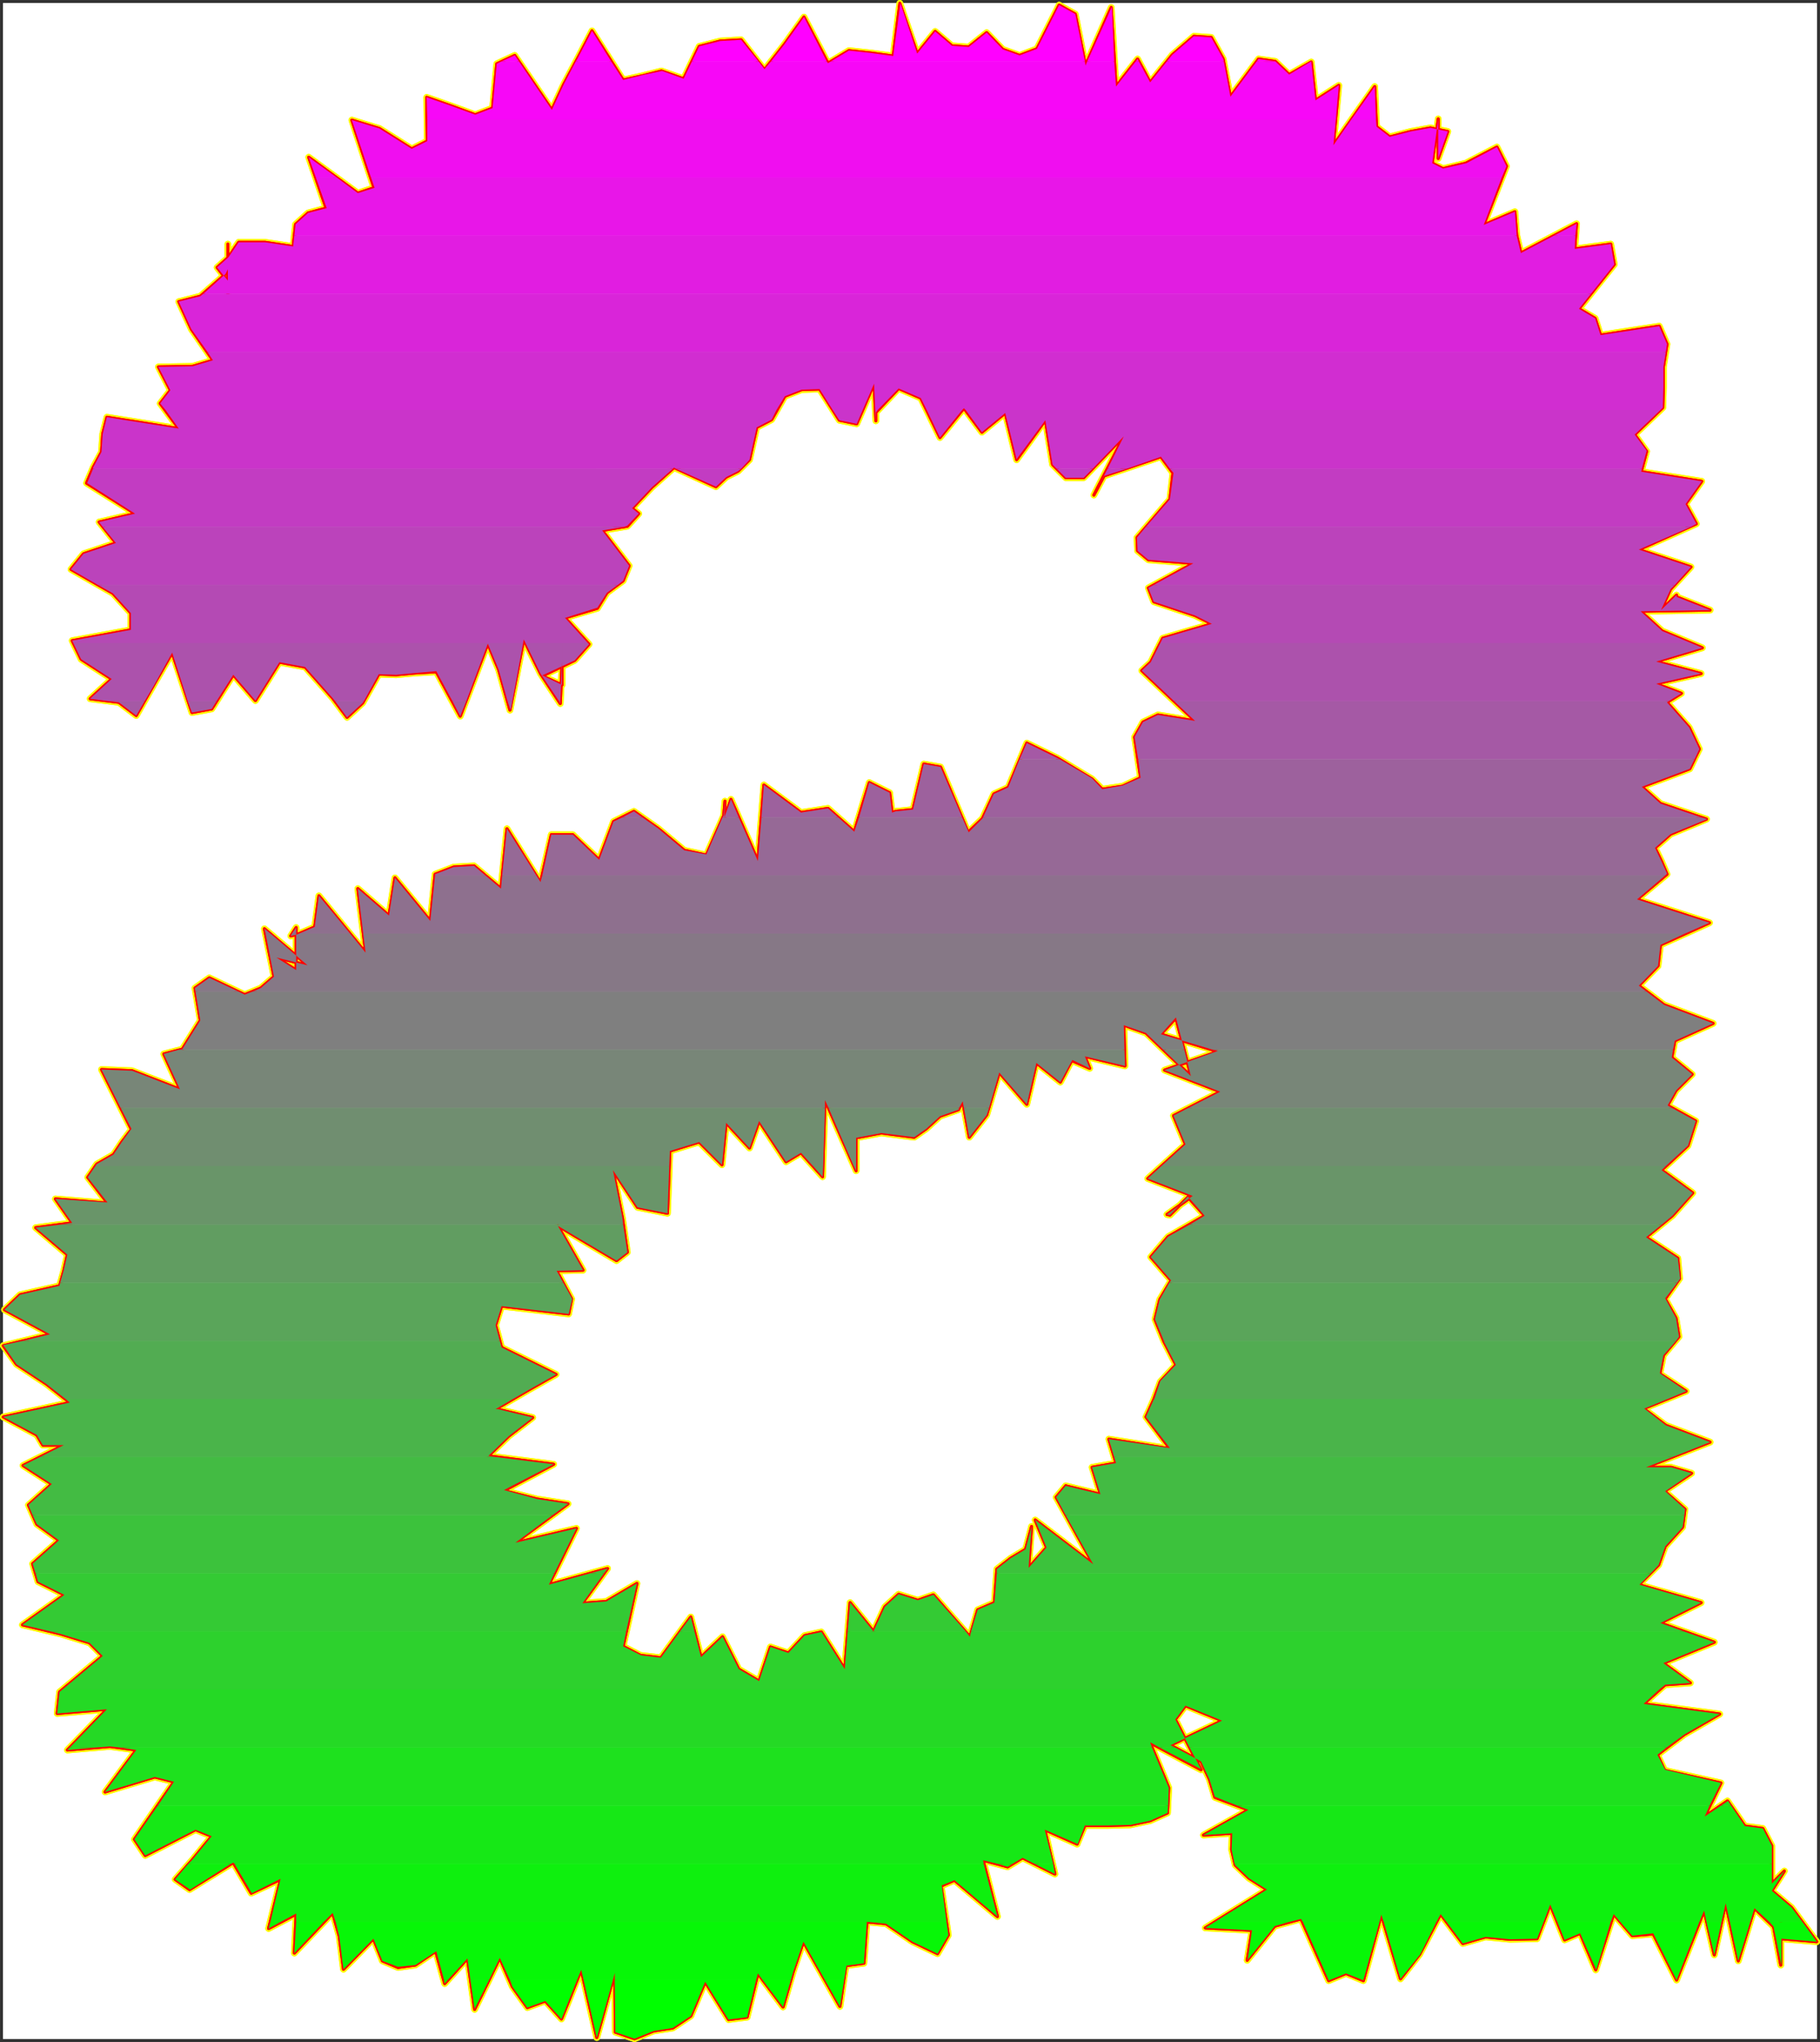 <?xml version="1.0" encoding="UTF-8" standalone="no"?>
<svg
   version="1.0"
   width="129.937mm"
   height="145.739mm"
   id="svg101"
   sodipodi:docname="Sizzle Normal A 2.wmf"
   xmlns:inkscape="http://www.inkscape.org/namespaces/inkscape"
   xmlns:sodipodi="http://sodipodi.sourceforge.net/DTD/sodipodi-0.dtd"
   xmlns="http://www.w3.org/2000/svg"
   xmlns:svg="http://www.w3.org/2000/svg">
  <rect width="100%" height="100%" fill="#333333" stroke="none"/>
  <sodipodi:namedview
     id="namedview101"
     pagecolor="#ffffff"
     bordercolor="#000000"
     borderopacity="0.25"
     inkscape:showpageshadow="2"
     inkscape:pageopacity="0.0"
     inkscape:pagecheckerboard="0"
     inkscape:deskcolor="#d1d1d1"
     inkscape:document-units="mm" />
  <defs
     id="defs1">
    <pattern
       id="WMFhbasepattern"
       patternUnits="userSpaceOnUse"
       width="6"
       height="6"
       x="0"
       y="0" />
  </defs>
  <path
     style="fill:#ffffff;fill-opacity:1;fill-rule:evenodd;stroke:#ffffff;stroke-width:0.162px;stroke-linecap:round;stroke-linejoin:round;stroke-miterlimit:4;stroke-dasharray:none;stroke-opacity:1"
     d="M 0.889,0.888 V 549.936 H 490.213 V 0.888 v 0 z"
     id="path1" />
  <path
     style="fill:none;stroke:#ffff00;stroke-width:1.778px;stroke-linecap:round;stroke-linejoin:round;stroke-miterlimit:4;stroke-dasharray:none;stroke-opacity:1"
     d="m 278.356,411.785 -1.616,6.14 -4.04,2.424 -3.717,2.908 -0.646,9.048 -4.525,1.939 -2.101,7.271 -9.858,-11.311 -4.202,1.454 -5.171,-1.616 -3.717,3.393 -3.07,6.625 -6.302,-7.756 -1.454,17.935 -6.302,-10.018 -4.525,0.969 -4.363,4.686 -4.848,-1.616 -3.07,9.21 -5.494,-3.232 -4.363,-8.725 -5.818,5.494 -2.747,-10.826 -8.08,10.987 -5.494,-0.646 -4.686,-2.424 3.717,-16.966 -8.242,4.847 -6.464,0.485 6.787,-9.372 -15.837,4.363 7.434,-15.188 -16.483,3.878 14.221,-10.503 -8.403,-1.293 -8.888,-2.262 13.413,-7.109 -17.614,-2.262 5.494,-5.332 6.464,-5.009 -9.534,-2.262 h -0.485 l 8.888,-5.171 7.434,-4.201 -14.706,-7.271 -1.616,-5.978 1.616,-5.171 18.099,2.101 0.808,-4.039 -4.04,-7.594 7.11,-0.162 -6.787,-11.957 15.837,9.372 2.909,-2.262 -1.293,-9.048 -2.586,-13.088 6.626,10.018 8.08,1.616 0.646,-16.804 7.918,-2.424"
     id="path2" />
  <path
     style="fill:none;stroke:#ffff00;stroke-width:1.778px;stroke-linecap:round;stroke-linejoin:round;stroke-miterlimit:4;stroke-dasharray:none;stroke-opacity:1"
     d="m 188.668,308.051 6.141,6.14 1.131,-11.311 6.302,6.786 2.586,-7.271 7.272,10.987 4.04,-2.424 5.818,6.463 0.646,-20.682 8.403,19.066 v -8.402 -0.485 l 6.787,-1.293 8.888,1.131 3.232,-2.262 3.717,-3.393 5.01,-1.777 1.131,-2.262 1.778,9.695 4.686,-5.978 3.394,-11.472 7.434,8.564 2.586,-11.149 6.464,5.171 3.07,-5.817 4.848,2.101 -1.293,-3.232 10.827,2.585 -0.323,-10.987 5.979,2.101 12.12,11.634 -4.04,-15.673 -4.04,4.363 15.352,4.686 -14.382,5.009 15.029,5.817 -12.605,6.463 3.232,7.756 -10.181,9.21 12.12,4.686 -6.949,5.009 0.808,0.162 4.848,-4.847 4.525,5.009 -9.858,5.655 -4.686,5.494 5.494,6.302 -3.07,5.171 -1.293,5.332 2.424,5.978 3.232,6.302 -4.202,4.524 -1.778,4.847 -2.101,4.686 6.464,8.564 -16.483,-2.585 1.939,6.463 -6.464,1.131 2.262,7.271 -9.373,-2.262"
     id="path3" />
  <path
     style="fill:none;stroke:#ffff00;stroke-width:1.778px;stroke-linecap:round;stroke-linejoin:round;stroke-miterlimit:4;stroke-dasharray:none;stroke-opacity:1"
     d="m 287.567,400.798 -2.586,3.07 10.019,18.097 -15.675,-11.957 3.07,7.433 -4.848,5.494 0.808,-11.149"
     id="path4" />
  <path
     style="fill:none;stroke:#ffff00;stroke-width:1.778px;stroke-linecap:round;stroke-linejoin:round;stroke-miterlimit:4;stroke-dasharray:none;stroke-opacity:1"
     d="m 278.356,411.785 -1.616,6.14 -4.04,2.424 -3.717,2.908 -0.646,9.048 -4.525,1.939 -2.101,7.271 -9.858,-11.311 -4.202,1.454 -5.171,-1.616 -3.717,3.393 -3.07,6.625 -6.302,-7.756 -1.454,17.935 -6.302,-10.018 -4.525,0.969 -4.363,4.686 -4.848,-1.616 -3.07,9.21 -5.494,-3.232 -4.363,-8.725 -5.818,5.494 -2.747,-10.826 -8.08,10.987 -5.494,-0.646 -4.686,-2.424 3.717,-16.966 -8.242,4.847 -6.464,0.485 6.787,-9.372 -15.837,4.363 7.434,-15.188 -16.483,3.878 14.221,-10.503 -8.403,-1.293 -8.888,-2.262 13.413,-7.109 -17.614,-2.262 5.494,-5.332 6.464,-5.009 -9.534,-2.262 h -0.485 l 8.888,-5.171 7.434,-4.201 -14.706,-7.271 -1.616,-5.978 1.616,-5.171 18.099,2.101 0.808,-4.039 -4.04,-7.594 7.11,-0.162 -6.787,-11.957 15.837,9.372 2.909,-2.262 -1.293,-9.048 -2.586,-13.088 6.626,10.018 8.08,1.616 0.646,-16.804 7.918,-2.424 6.141,6.14 1.131,-11.311 6.302,6.786 2.586,-7.271 7.272,10.987 4.04,-2.424 5.818,6.463 0.646,-20.682 8.403,19.066 v -8.402 -0.485 l 6.787,-1.293 8.888,1.131 3.232,-2.262 3.717,-3.393 5.01,-1.777 1.131,-2.262 1.778,9.695 4.686,-5.978 3.394,-11.472 7.434,8.564 2.586,-11.149 6.464,5.171 3.07,-5.817 4.848,2.101 -1.293,-3.232 10.827,2.585 -0.323,-10.987 5.979,2.101 12.12,11.634 -4.04,-15.673 -4.04,4.363 15.352,4.686 -14.382,5.009 15.029,5.817 -12.605,6.463 3.232,7.756 -10.181,9.21 12.12,4.686 -6.949,5.009 0.808,0.162 4.848,-4.847 4.525,5.009 -9.858,5.655 -4.686,5.494 5.494,6.302 -3.07,5.171 -1.293,5.332 2.424,5.978 3.232,6.302 -4.202,4.524 -1.778,4.847 -2.101,4.686 6.464,8.564 -16.483,-2.585 1.939,6.463 -6.464,1.131 2.262,7.271 -9.373,-2.262 -2.586,3.07 10.019,18.097 -15.675,-11.957 3.07,7.433 -4.848,5.494 0.808,-11.149"
     id="path5" />
  <path
     style="fill:none;stroke:#ffff00;stroke-width:1.778px;stroke-linecap:round;stroke-linejoin:round;stroke-miterlimit:4;stroke-dasharray:none;stroke-opacity:1"
     d="m 82.981,260.385 -11.635,-9.856 2.586,12.926 -3.555,3.07 -4.363,1.777 -9.534,-4.524 -3.878,2.747 1.454,8.725 -4.848,7.756 -5.01,1.293 4.363,9.533 -12.928,-5.009 -8.242,-0.323 8.08,16.158 -2.586,3.393 -2.262,3.393 -4.525,2.585 -2.424,3.555 5.333,6.948 -14.059,-1.131 4.525,6.463 -9.858,1.293 8.565,7.271 -0.97,4.363 -1.131,4.039 -10.666,2.424 -4.202,4.039 12.282,6.625 -12.605,3.07 3.555,5.009 8.08,5.332 6.302,5.009 -17.938,3.878 9.05,4.847 1.616,2.747 h 5.656 l -10.989,5.494 7.757,5.009 -6.302,5.655 2.262,5.171 5.979,4.363 -7.11,6.302 1.454,4.847 7.11,3.555 -11.312,8.079 10.181,2.424 7.918,2.424 3.555,3.555 -11.635,9.695 -0.646,5.817 13.413,-1.131 -10.666,10.987 11.474,-0.969 7.11,0.969 -8.403,11.311 13.413,-4.039 5.171,1.293 -10.666,15.512 2.909,4.363 13.574,-6.948"
     id="path6" />
  <path
     style="fill:none;stroke:#ffff00;stroke-width:1.778px;stroke-linecap:round;stroke-linejoin:round;stroke-miterlimit:4;stroke-dasharray:none;stroke-opacity:1"
     d="m 52.762,493.544 4.363,1.777 -5.171,6.302 -4.686,5.332 3.878,2.747 11.797,-7.271 4.848,8.241 7.918,-3.716 -3.232,13.25 7.434,-3.878 -0.485,10.503 10.342,-10.826 1.778,6.302 1.131,8.887 8.08,-8.241 2.424,5.978 4.202,1.777 4.686,-0.646 5.494,-3.716 2.424,8.725 6.141,-6.786 1.939,13.734 6.787,-13.896 3.394,7.756 4.04,5.655 4.848,-1.777 4.363,4.847 5.333,-13.25 4.202,18.258 4.848,-17.451 0.162,15.996 5.171,1.777 5.171,-2.101 5.171,-0.808 4.848,-3.232 3.878,-9.21 6.302,10.18 5.01,-0.646 2.909,-11.795 6.787,9.048 2.747,-9.533 2.747,-8.079 9.858,17.451 1.616,-10.987 4.848,-0.646 0.808,-11.149 5.171,0.485 7.11,4.847 6.787,3.232 2.909,-5.009 -1.939,-13.25 3.717,-1.616 v 0.162 l 11.474,9.695 -3.878,-15.188 6.626,1.777 4.04,-2.424 8.726,4.363 -2.747,-11.957 8.726,3.878"
     id="path7" />
  <path
     style="fill:none;stroke:#ffff00;stroke-width:1.778px;stroke-linecap:round;stroke-linejoin:round;stroke-miterlimit:4;stroke-dasharray:none;stroke-opacity:1"
     d="m 290.637,497.422 2.101,-5.009 h 6.141 l 6.141,-0.162 5.333,-1.131 4.686,-2.101 0.323,-6.786 -5.01,-12.118 13.736,7.271 -6.949,-13.573 2.747,-3.716 9.858,4.039 -13.898,6.625 8.242,4.363 2.262,4.847 1.454,4.847 9.05,3.393 -12.12,6.786 7.757,-0.485 -0.162,4.363 0.97,4.201 3.717,3.555 4.848,3.07 -16.645,10.341 12.605,0.646 -1.293,8.079 7.434,-9.21 7.11,-1.939 7.434,16.643 4.686,-1.939 4.686,1.939 4.848,-17.774 5.171,17.289 5.171,-6.625 5.656,-10.826 5.979,7.917 6.141,-1.777 6.626,0.646 7.272,-0.162 3.555,-9.21 3.878,9.533 4.202,-1.777 4.202,9.856 4.848,-15.027 5.01,5.817 5.656,-0.485 6.302,12.442 7.434,-18.743 2.747,11.957 3.07,-13.896 3.394,15.512 4.363,-14.219 5.171,5.009 1.939,10.341 v -13.25 5.009 1.131 l 9.696,0.808 -6.787,-9.21 -5.333,-4.524"
     id="path8" />
  <path
     style="fill:none;stroke:#ffff00;stroke-width:1.778px;stroke-linecap:round;stroke-linejoin:round;stroke-miterlimit:4;stroke-dasharray:none;stroke-opacity:1"
     d="m 478.093,510.026 3.394,-5.332 -3.394,3.393 v -10.18 l -2.424,-4.686 -4.848,-0.646 -4.686,-6.786 -6.141,4.201 4.363,-9.048 -15.19,-3.393 -1.939,-4.201 7.272,-5.494 9.534,-5.494 -20.523,-2.747 5.818,-5.171 6.787,-0.485 -7.272,-5.332 13.736,-5.655 -14.544,-5.171 10.989,-5.494 -16.806,-4.847 5.333,-5.332 1.778,-5.009 4.686,-5.171 0.646,-4.847 -5.494,-4.847 7.272,-4.847 -5.494,-1.616 h -6.787 l 17.291,-6.786 -11.958,-4.524 -5.979,-4.524 11.474,-4.686 -7.11,-4.686 0.97,-5.009 4.202,-5.009 -0.808,-5.009 -2.909,-5.171 3.878,-5.494 -0.485,-5.494 -8.565,-5.655 7.11,-5.817 5.494,-6.14 -8.403,-6.14 7.11,-6.625 2.101,-6.625 -7.595,-4.201 2.262,-4.039 4.363,-4.363 -5.494,-4.524 0.808,-4.524 10.342,-4.686 -13.251,-5.009 -6.787,-5.171 5.171,-5.332 0.646,-5.655 13.251,-5.978 -19.554,-6.302 8.08,-6.786 -1.454,-3.393"
     id="path9" />
  <path
     style="fill:none;stroke:#ffff00;stroke-width:1.778px;stroke-linecap:round;stroke-linejoin:round;stroke-miterlimit:4;stroke-dasharray:none;stroke-opacity:1"
     d="m 448.359,232.432 -1.778,-3.716 4.202,-3.716 9.696,-4.039 -12.443,-4.201 -5.01,-4.524 12.928,-4.847 2.586,-5.332 -2.747,-5.817 -5.979,-6.786 3.878,-2.424 -6.787,-2.585 12.12,-2.747 -12.12,-3.232 12.443,-3.716 -10.827,-4.524 -5.818,-5.332 18.746,-0.323 -9.05,-3.555 v -0.485 l -4.202,4.039 2.586,-5.655 5.494,-5.978 -14.059,-4.686 15.514,-6.948 -2.909,-5.332 4.363,-6.14 -16.322,-2.585 1.454,-5.494 -3.232,-4.524 7.595,-7.271 0.162,-5.494 v -5.494 l 0.97,-6.14 -2.101,-4.847 -15.837,2.424 -1.454,-4.524 -4.363,-2.585 9.534,-11.957 -0.97,-5.494 -9.696,1.293 0.485,-6.786 -15.029,7.917 -1.131,-4.847 -0.485,-6.302 -8.403,3.555 6.141,-15.835 -2.586,-5.171 -8.403,4.363 -6.141,1.454 -2.909,-1.454 1.616,-11.957 V 42.738 l 2.586,-7.271 -4.686,-0.969 -5.333,0.969 -5.656,1.454 -3.555,-2.747 -0.485,-10.826 -11.15,15.835"
     id="path10" />
  <path
     style="fill:none;stroke:#ffff00;stroke-width:1.778px;stroke-linecap:round;stroke-linejoin:round;stroke-miterlimit:4;stroke-dasharray:none;stroke-opacity:1"
     d="m 359.802,39.183 1.454,-16.158 -6.302,4.039 -1.131,-10.341 -5.979,3.393 -3.717,-3.555 -4.525,-0.646 -7.595,10.18 -1.939,-10.18 -3.232,-5.817 -4.686,-0.323 -5.818,5.009 -5.979,7.433 -3.394,-6.302 -5.818,7.433 -1.293,-21.328 -6.949,15.673 -2.747,-13.896 -4.363,-2.424 -5.979,11.795 -4.686,1.777 -4.525,-1.616 -4.363,-4.524 -4.848,3.878 -4.525,-0.323 -4.525,-3.878 -4.848,5.978 -4.686,-13.573 -1.778,14.219 -5.979,-0.808 -5.979,-0.646 -5.656,3.393 -6.464,-12.442 -5.333,7.433 -5.333,6.786 -6.302,-8.079 -5.656,0.323 -5.656,1.454 -4.202,8.725 -5.979,-2.101 -5.171,1.293 -5.171,1.131 -8.403,-13.25 -3.878,7.433 -3.717,6.948 -3.232,6.948 -10.019,-14.704 -4.848,2.262 -1.131,11.957 -4.686,1.777 -6.626,-2.424 -6.464,-2.262 0.162,11.795 -4.202,2.101 -8.726,-5.494 -7.434,-2.262 5.979,18.258 -4.363,1.454 -13.251,-9.695 4.686,13.734"
     id="path11" />
  <path
     style="fill:none;stroke:#ffff00;stroke-width:1.778px;stroke-linecap:round;stroke-linejoin:round;stroke-miterlimit:4;stroke-dasharray:none;stroke-opacity:1"
     d="m 87.991,56.149 -4.848,1.293 -3.394,3.07 -0.646,5.978 -7.595,-1.131 h -7.11 l -2.747,4.039 -3.07,2.747 2.909,3.716 V 65.843 84.748 66.975 72.63 l -0.646,1.293 -6.787,5.978 -5.818,1.454 3.394,7.433 5.818,8.402 -5.494,1.616 -9.211,0.162 3.232,6.302 -2.747,3.555 5.01,6.786 -19.392,-3.07 -1.131,4.524 -0.323,4.847 -2.262,4.201 -1.778,4.201 13.09,8.241 -9.696,2.262 4.525,5.655 -8.726,2.908 -3.394,4.201 11.312,6.463 4.848,5.332 v 4.524 l -15.837,2.908 2.424,5.009 8.242,5.332 -5.818,5.332 7.757,0.969 4.686,3.555 4.686,-8.241 5.01,-8.725 5.333,16.158 5.333,-0.969 5.818,-9.21 5.979,6.948 6.464,-10.341 6.949,1.293 7.434,8.402 3.878,5.171 4.202,-3.878 4.363,-7.756 4.686,0.162 5.171,-0.485 5.656,-0.323 6.464,11.957 7.434,-19.551 2.909,6.948"
     id="path12" />
  <path
     style="fill:none;stroke:#ffff00;stroke-width:1.778px;stroke-linecap:round;stroke-linejoin:round;stroke-miterlimit:4;stroke-dasharray:none;stroke-opacity:1"
     d="m 134.532,180.565 3.07,10.987 3.717,-19.066 4.525,9.21 5.333,8.079 0.485,-10.987 v -5.978 11.957 l -5.333,-2.424 8.726,-4.201 3.878,-4.363 -6.464,-7.109 8.726,-2.585 2.586,-4.201 4.363,-3.232 1.616,-4.039 -7.272,-9.533 6.787,-1.131 3.07,-3.393 -1.778,-1.454 5.333,-5.655 5.979,-5.332 11.312,5.171 2.747,-2.585 3.232,-1.616 3.07,-3.07 1.939,-8.725 4.04,-2.101 3.555,-6.302 4.525,-1.777 4.848,-0.162 5.333,8.402 4.686,0.969 4.686,-10.826 0.485,10.018 v -2.262 l 6.141,-6.463 5.979,2.585 5.171,10.664 6.464,-7.917 4.848,6.463 6.302,-5.171 3.07,12.603 7.757,-10.664 1.939,11.957 3.555,3.555 h 4.848 l 10.827,-11.149 -8.08,15.835 2.747,-5.171 15.352,-5.171 3.232,4.363 -0.808,7.109 -8.888,10.341 0.162,3.555 2.909,2.424 12.12,0.969 -12.12,6.625 1.454,3.716 11.15,3.716"
     id="path13" />
  <path
     style="fill:none;stroke:#ffff00;stroke-width:1.778px;stroke-linecap:round;stroke-linejoin:round;stroke-miterlimit:4;stroke-dasharray:none;stroke-opacity:1"
     d="m 322.472,166.023 4.525,2.262 -13.251,3.878 -3.232,6.463 -2.424,2.262 14.382,13.573 -10.019,-1.616 -4.04,1.939 -2.262,4.039 1.616,10.987 -4.848,2.262 -5.494,0.808 -2.747,-2.747 -9.373,-5.655 -8.242,-4.039 -5.01,11.957 -3.878,1.777 -3.07,6.625 -3.878,3.716 -7.434,-17.612 -4.525,-0.808 -2.909,12.28 -4.686,0.485 -0.97,0.323 -0.646,-5.332 -5.494,-2.747 -4.04,13.25 -7.11,-6.302 -7.272,1.131 -10.019,-7.433 -1.616,20.521 -7.272,-16.643 -1.778,5.171 0.162,-4.686 -0.323,3.878 -4.686,10.664 -5.979,-1.293 -6.949,-5.817 -6.626,-4.686 -5.494,2.747 -3.878,10.341 -7.11,-6.786 h -5.818 l -2.909,12.926 -9.05,-14.542 -1.616,16.158 -7.272,-6.14 -5.494,0.323 -5.01,1.939 -1.293,12.603 -9.534,-11.634 -1.616,10.18 -8.403,-7.271 2.101,17.289 -12.605,-15.35 -1.131,8.402 -4.525,1.939 -1.939,0.485 1.454,-2.262 v 11.472"
     id="path14" />
  <path
     style="fill:none;stroke:#ffff00;stroke-width:1.778px;stroke-linecap:round;stroke-linejoin:round;stroke-miterlimit:4;stroke-dasharray:none;stroke-opacity:1"
     d="m 79.911,261.678 -5.333,-3.393 8.403,2.101"
     id="path15" />
  <path
     style="fill:none;stroke:#ffff00;stroke-width:1.778px;stroke-linecap:round;stroke-linejoin:round;stroke-miterlimit:4;stroke-dasharray:none;stroke-opacity:1"
     d="m 82.981,260.385 -11.635,-9.856 2.586,12.926 -3.555,3.07 -4.363,1.777 -9.534,-4.524 -3.878,2.747 1.454,8.725 -4.848,7.756 -5.01,1.293 4.363,9.533 -12.928,-5.009 -8.242,-0.323 8.08,16.158 -2.586,3.393 -2.262,3.393 -4.525,2.585 -2.424,3.555 5.333,6.948 -14.059,-1.131 4.525,6.463 -9.858,1.293 8.565,7.271 -0.97,4.363 -1.131,4.039 -10.666,2.424 -4.202,4.039 12.282,6.625 -12.605,3.07 3.555,5.009 8.08,5.332 6.302,5.009 -17.938,3.878 9.05,4.847 1.616,2.747 h 5.656 l -10.989,5.494 7.757,5.009 -6.302,5.655 2.262,5.171 5.979,4.363 -7.11,6.302 1.454,4.847 7.11,3.555 -11.312,8.079 10.181,2.424 7.918,2.424 3.555,3.555 -11.635,9.695 -0.646,5.817 13.413,-1.131 -10.666,10.987 11.474,-0.969 7.11,0.969 -8.403,11.311 13.413,-4.039 5.171,1.293 -10.666,15.512 2.909,4.363 13.574,-6.948 4.363,1.777 -5.171,6.302 -4.686,5.332 3.878,2.747 11.797,-7.271 4.848,8.241 7.918,-3.716 -3.232,13.25 7.434,-3.878 -0.485,10.503 10.342,-10.826 1.778,6.302 1.131,8.887 8.08,-8.241 2.424,5.978 4.202,1.777 4.686,-0.646 5.494,-3.716 2.424,8.725 6.141,-6.786 1.939,13.734 6.787,-13.896 3.394,7.756 4.04,5.655 4.848,-1.777 4.363,4.847 5.333,-13.25 4.202,18.258 4.848,-17.451 0.162,15.996 5.171,1.777 5.171,-2.101 5.171,-0.808 4.848,-3.232 3.878,-9.21 6.302,10.18 5.01,-0.646 2.909,-11.795 6.787,9.048 2.747,-9.533 2.747,-8.079 9.858,17.451 1.616,-10.987 4.848,-0.646 0.808,-11.149 5.171,0.485 7.11,4.847 6.787,3.232 2.909,-5.009 -1.939,-13.25 3.717,-1.616 v 0.162 l 11.474,9.695 -3.878,-15.188 6.626,1.777 4.04,-2.424 8.726,4.363 -2.747,-11.957 8.726,3.878 2.101,-5.009 h 6.141 l 6.141,-0.162 5.333,-1.131 4.686,-2.101 0.323,-6.786 -5.01,-12.118 13.736,7.271 -6.949,-13.573 2.747,-3.716 9.858,4.039 -13.898,6.625 8.242,4.363 2.262,4.847 1.454,4.847 9.05,3.393 -12.12,6.786 7.757,-0.485 -0.162,4.363 0.97,4.201 3.717,3.555 4.848,3.07 -16.645,10.341 12.605,0.646 -1.293,8.079 7.434,-9.21 7.11,-1.939 7.434,16.643 4.686,-1.939 4.686,1.939 4.848,-17.774 5.171,17.289 5.171,-6.625 5.656,-10.826 5.979,7.917 6.141,-1.777 6.626,0.646 7.272,-0.162 3.555,-9.21 3.878,9.533 4.202,-1.777 4.202,9.856 4.848,-15.027 5.01,5.817 5.656,-0.485 6.302,12.442 7.434,-18.743 2.747,11.957 3.07,-13.896 3.394,15.512 4.363,-14.219 5.171,5.009 1.939,10.341 v -13.25 5.009 1.131 l 9.696,0.808 -6.787,-9.21 -5.333,-4.524 3.394,-5.332 -3.394,3.393 v -10.18 l -2.424,-4.686 -4.848,-0.646 -4.686,-6.786 -6.141,4.201 4.363,-9.048 -15.19,-3.393 -1.939,-4.201 7.272,-5.494 9.534,-5.494 -20.523,-2.747 5.818,-5.171 6.787,-0.485 -7.272,-5.332 13.736,-5.655 -14.544,-5.171 10.989,-5.494 -16.806,-4.847 5.333,-5.332 1.778,-5.009 4.686,-5.171 0.646,-4.847 -5.494,-4.847 7.272,-4.847 -5.494,-1.616 h -6.787 l 17.291,-6.786 -11.958,-4.524 -5.979,-4.524 11.474,-4.686 -7.11,-4.686 0.97,-5.009 4.202,-5.009 -0.808,-5.009 -2.909,-5.171 3.878,-5.494 -0.485,-5.494 -8.565,-5.655 7.11,-5.817 5.494,-6.14 -8.403,-6.14 7.11,-6.625 2.101,-6.625 -7.595,-4.201 2.262,-4.039 4.363,-4.363 -5.494,-4.524 0.808,-4.524 10.342,-4.686 -13.251,-5.009 -6.787,-5.171 5.171,-5.332 0.646,-5.655 13.251,-5.978 -19.554,-6.302 8.08,-6.786 -1.454,-3.393 -1.778,-3.716 4.202,-3.716 9.696,-4.039 -12.443,-4.201 -5.01,-4.524 12.928,-4.847 2.586,-5.332 -2.747,-5.817 -5.979,-6.786 3.878,-2.424 -6.787,-2.585 12.12,-2.747 -12.12,-3.232 12.443,-3.716 -10.827,-4.524 -5.818,-5.332 18.746,-0.323 -9.05,-3.555 v -0.485 l -4.202,4.039 2.586,-5.655 5.494,-5.978 -14.059,-4.686 15.514,-6.948 -2.909,-5.332 4.363,-6.14 -16.322,-2.585 1.454,-5.494 -3.232,-4.524 7.595,-7.271 0.162,-5.494 v -5.494 l 0.97,-6.14 -2.101,-4.847 -15.837,2.424 -1.454,-4.524 -4.363,-2.585 9.534,-11.957 -0.97,-5.494 -9.696,1.293 0.485,-6.786 -15.029,7.917 -1.131,-4.847 -0.485,-6.302 -8.403,3.555 6.141,-15.835 -2.586,-5.171 -8.403,4.363 -6.141,1.454 -2.909,-1.454 1.616,-11.957 V 42.738 l 2.586,-7.271 -4.686,-0.969 -5.333,0.969 -5.656,1.454 -3.555,-2.747 -0.485,-10.826 -11.15,15.835 1.454,-16.158 -6.302,4.039 -1.131,-10.341 -5.979,3.393 -3.717,-3.555 -4.525,-0.646 -7.595,10.18 -1.939,-10.18 -3.232,-5.817 -4.686,-0.323 -5.818,5.009 -5.979,7.433 -3.394,-6.302 -5.818,7.433 -1.293,-21.328 -6.949,15.673 -2.747,-13.896 -4.363,-2.424 -5.979,11.795 -4.686,1.777 -4.525,-1.616 -4.363,-4.524 -4.848,3.878 -4.525,-0.323 -4.525,-3.878 -4.848,5.978 -4.686,-13.573 -1.778,14.219 -5.979,-0.808 -5.979,-0.646 -5.656,3.393 -6.464,-12.442 -5.333,7.433 -5.333,6.786 -6.302,-8.079 -5.656,0.323 -5.656,1.454 -4.202,8.725 -5.979,-2.101 -5.171,1.293 -5.171,1.131 -8.403,-13.25 -3.878,7.433 -3.717,6.948 -3.232,6.948 -10.019,-14.704 -4.848,2.262 -1.131,11.957 -4.686,1.777 -6.626,-2.424 -6.464,-2.262 0.162,11.795 -4.202,2.101 -8.726,-5.494 -7.434,-2.262 5.979,18.258 -4.363,1.454 -13.251,-9.695 4.686,13.734 -4.848,1.293 -3.394,3.07 -0.646,5.978 -7.595,-1.131 h -7.11 l -2.747,4.039 -3.07,2.747 2.909,3.716 V 65.843 84.748 66.975 72.63 l -0.646,1.293 -6.787,5.978 -5.818,1.454 3.394,7.433 5.818,8.402 -5.494,1.616 -9.211,0.162 3.232,6.302 -2.747,3.555 5.01,6.786 -19.392,-3.07 -1.131,4.524 -0.323,4.847 -2.262,4.201 -1.778,4.201 13.09,8.241 -9.696,2.262 4.525,5.655 -8.726,2.908 -3.394,4.201 11.312,6.463 4.848,5.332 v 4.524 l -15.837,2.908 2.424,5.009 8.242,5.332 -5.818,5.332 7.757,0.969 4.686,3.555 4.686,-8.241 5.01,-8.725 5.333,16.158 5.333,-0.969 5.818,-9.21 5.979,6.948 6.464,-10.341 6.949,1.293 7.434,8.402 3.878,5.171 4.202,-3.878 4.363,-7.756 4.686,0.162 5.171,-0.485 5.656,-0.323 6.464,11.957 7.434,-19.551 2.909,6.948 3.07,10.987 3.717,-19.066 4.525,9.21 5.333,8.079 0.485,-10.987 v -5.978 11.957 l -5.333,-2.424 8.726,-4.201 3.878,-4.363 -6.464,-7.109 8.726,-2.585 2.586,-4.201 4.363,-3.232 1.616,-4.039 -7.272,-9.533 6.787,-1.131 3.07,-3.393 -1.778,-1.454 5.333,-5.655 5.979,-5.332 11.312,5.171 2.747,-2.585 3.232,-1.616 3.07,-3.07 1.939,-8.725 4.04,-2.101 3.555,-6.302 4.525,-1.777 4.848,-0.162 5.333,8.402 4.686,0.969 4.686,-10.826 0.485,10.018 v -2.262 l 6.141,-6.463 5.979,2.585 5.171,10.664 6.464,-7.917 4.848,6.463 6.302,-5.171 3.07,12.603 7.757,-10.664 1.939,11.957 3.555,3.555 h 4.848 l 10.827,-11.149 -8.08,15.835 2.747,-5.171 15.352,-5.171 3.232,4.363 -0.808,7.109 -8.888,10.341 0.162,3.555 2.909,2.424 12.12,0.969 -12.12,6.625 1.454,3.716 11.15,3.716 4.525,2.262 -13.251,3.878 -3.232,6.463 -2.424,2.262 14.382,13.573 -10.019,-1.616 -4.04,1.939 -2.262,4.039 1.616,10.987 -4.848,2.262 -5.494,0.808 -2.747,-2.747 -9.373,-5.655 -8.242,-4.039 -5.01,11.957 -3.878,1.777 -3.07,6.625 -3.878,3.716 -7.434,-17.612 -4.525,-0.808 -2.909,12.28 -4.686,0.485 -0.97,0.323 -0.646,-5.332 -5.494,-2.747 -4.04,13.25 -7.11,-6.302 -7.272,1.131 -10.019,-7.433 -1.616,20.521 -7.272,-16.643 -1.778,5.171 0.162,-4.686 -0.323,3.878 -4.686,10.664 -5.979,-1.293 -6.949,-5.817 -6.626,-4.686 -5.494,2.747 -3.878,10.341 -7.11,-6.786 h -5.818 l -2.909,12.926 -9.05,-14.542 -1.616,16.158 -7.272,-6.14 -5.494,0.323 -5.01,1.939 -1.293,12.603 -9.534,-11.634 -1.616,10.18 -8.403,-7.271 2.101,17.289 -12.605,-15.35 -1.131,8.402 -4.525,1.939 -1.939,0.485 1.454,-2.262 v 11.472 l -5.333,-3.393 8.403,2.101"
     id="path16" />
  <path
     style="fill:#ff00ff;fill-opacity:1;fill-rule:evenodd;stroke:none"
     d="m 339.117,16.562 h 5.01 l -4.525,-0.646 z m -24.24,0 h 15.352 l -0.162,-0.646 -3.232,-5.817 -4.686,-0.323 -5.818,5.009 z m -8.403,0 h 0.808 l -0.323,-0.646 z m -13.09,0 h 7.272 L 300.01,1.858 Z m -69.165,0 h 68.518 l -2.586,-12.765 -4.363,-2.424 -5.979,11.795 -4.686,1.777 -4.525,-1.616 -4.363,-4.524 -4.848,3.878 -4.525,-0.323 -4.525,-3.878 -4.848,5.978 -4.525,-13.573 -1.939,14.219 -5.979,-0.808 -5.979,-0.646 z m -16.16,0 h 15.029 L 216.948,4.605 211.615,12.037 Z m -21.331,0 h 17.938 l -4.686,-5.817 -5.656,0.323 -5.656,1.454 z m -31.35,0 h 9.534 l -5.171,-8.241 -3.878,7.433 z m -20.038,0 h 4.686 l -1.131,-1.616 z"
     id="path17" />
  <path
     style="fill:#f707f7;fill-opacity:1;fill-rule:evenodd;stroke:none"
     d="m 388.082,32.235 v -0.162 z m -23.432,0 h 6.626 l -0.323,-8.887 z m -249.349,0 h 245.147 l 0.808,-9.21 -6.302,4.039 -1.131,-10.503 -5.979,3.555 -3.717,-3.555 h -5.01 l -7.11,9.533 -1.778,-9.533 h -15.352 l -4.525,5.655 -3.07,-5.655 h -0.808 l -5.333,6.786 -0.485,-6.786 h -7.272 l -0.485,1.131 -0.162,-1.131 h -68.518 l -0.808,0.485 -0.323,-0.485 h -15.029 l -1.778,2.101 -1.616,-2.101 h -17.938 l -2.262,4.686 -5.818,-2.101 -5.333,1.131 -5.171,1.293 -3.232,-5.009 h -9.534 l -3.232,6.14 -3.232,6.948 -8.888,-13.088 h -4.686 l -1.293,0.646 -1.131,11.957 -4.686,1.777 -6.626,-2.424 -6.464,-2.262 z"
     id="path18" />
  <path
     style="fill:#f00ef0;fill-opacity:1;fill-rule:evenodd;stroke:none"
     d="m 100.111,47.908 h 305.1 l 1.293,-3.07 -2.586,-5.171 -8.242,4.363 -6.302,1.454 -2.909,-1.454 1.616,-11.795 V 42.738 l 2.586,-7.271 -4.686,-0.969 -5.333,0.969 -5.656,1.454 -3.555,-2.747 -0.162,-1.939 h -6.626 l -4.848,6.948 0.646,-6.948 H 115.301 v 5.817 l -4.202,2.101 -8.726,-5.494 -7.434,-2.262 z m -14.867,0 h 5.656 l -7.595,-5.494 z"
     id="path19" />
  <path
     style="fill:#e816e8;fill-opacity:1;fill-rule:evenodd;stroke:none"
     d="m 419.271,63.581 h 5.818 l 0.323,-3.232 z m -339.844,0 H 409.251 v -0.162 l -0.485,-6.302 -8.403,3.555 4.848,-12.765 H 100.111 l 0.97,2.747 -4.525,1.454 -5.656,-4.201 h -5.656 l 2.909,8.241 -5.01,1.293 -3.394,3.07 z"
     id="path20" />
  <path
     style="fill:#e11de1;fill-opacity:1;fill-rule:evenodd;stroke:none"
     d="M 429.29,79.255 H 61.489 v -13.411 9.856 l -2.909,-3.555 3.07,-2.747 2.747,-4.039 h 7.11 l 7.595,1.131 0.323,-2.908 H 409.251 l 1.131,4.686 8.888,-4.686 h 5.818 l -0.162,3.555 9.696,-1.293 0.97,5.494 z m -374.427,0 h 6.626 v -12.28 5.655 l -0.646,1.293 z"
     id="path21" />
  <path
     style="fill:#d925d9;fill-opacity:1;fill-rule:evenodd;stroke:none"
     d="M 55.994,94.928 H 449.49 l 0.323,-2.101 -2.101,-4.847 -15.837,2.424 -1.454,-4.524 -4.363,-2.585 3.232,-4.039 H 61.489 v 5.332 -5.332 h -6.626 l -0.808,0.646 -5.818,1.454 3.394,7.433 z"
     id="path22" />
  <path
     style="fill:#d12dd1;fill-opacity:1;fill-rule:evenodd;stroke:none"
     d="m 260.58,110.601 h 187.456 l 0.646,-0.646 0.162,-5.494 v -5.494 l 0.646,-4.039 H 55.994 l 1.454,2.262 -5.494,1.616 -9.211,0.162 3.232,6.302 -2.747,3.555 1.454,1.777 H 209.514 l 2.262,-3.716 4.525,-1.777 4.848,-0.162 3.555,5.655 h 8.08 l 3.07,-7.109 0.323,7.109 h 0.646 l 5.656,-5.817 5.979,2.585 1.616,3.232 h 9.534 l 0.485,-0.485 z"
     id="path23" />
  <path
     style="fill:#ca34ca;fill-opacity:1;fill-rule:evenodd;stroke:none"
     d="m 315.685,126.436 h 127.341 l 1.293,-4.847 -3.232,-4.363 6.949,-6.625 H 260.58 l 4.363,5.978 6.302,-5.171 3.07,12.442 7.757,-10.503 1.939,11.957 1.131,1.131 h 9.696 l 8.403,-8.725 -4.363,8.725 h 5.171 l 9.211,-3.232 z m -133.32,0 h 17.614 l 2.262,-2.424 1.939,-8.725 4.04,-2.101 1.293,-2.585 H 44.682 l 3.555,5.009 -19.392,-3.07 -1.131,4.524 -0.323,4.847 -2.262,4.201 v 0.323 H 181.557 l 0.323,-0.323 z m 50.419,-15.835 h -8.08 l 1.778,2.747 4.686,0.969 z m 4.04,0 h -0.646 l 0.162,2.908 v -2.262 z m 22.786,0 h -9.534 l 3.555,7.433 z"
     id="path24" />
  <path
     style="fill:#c23cc2;fill-opacity:1;fill-rule:evenodd;stroke:none"
     d="m 309.221,142.109 h 147.056 l 1.454,-0.808 -2.909,-5.332 4.363,-6.14 -16.322,-2.585 0.162,-0.808 H 315.685 l 0.97,1.131 -0.97,7.109 z m -281.507,0 H 168.468 l 0.808,-0.323 3.07,-3.232 -1.778,-1.454 5.333,-5.655 5.656,-5.009 H 25.129 l -1.616,3.878 12.928,8.241 -9.696,2.262 z M 199.98,126.436 h -17.614 l 10.827,4.847 2.747,-2.585 3.232,-1.616 z m 94.859,0 h -9.696 l 2.424,2.424 h 4.848 z m 9.211,0 h -5.171 l -3.717,7.109 2.747,-5.171 z"
     id="path25" />
  <path
     style="fill:#bb43bb;fill-opacity:1;fill-rule:evenodd;stroke:none"
     d="m 311.322,157.782 h 140.592 l 4.363,-4.847 -14.059,-4.686 14.059,-6.14 H 309.221 l -2.424,2.908 0.162,3.555 2.909,2.424 12.12,0.969 z m -284.9,0 H 166.69 l 1.454,-1.131 1.616,-4.039 -7.272,-9.533 5.979,-0.969 H 27.714 l 3.555,4.363 -8.726,2.908 -3.394,4.201 z"
     id="path26" />
  <path
     style="fill:#b44ab4;fill-opacity:1;fill-rule:evenodd;stroke:none"
     d="m 313.1,173.455 h 143.177 l -7.757,-3.232 -5.818,-5.332 18.746,-0.323 -9.05,-3.555 v -0.485 l -4.202,4.039 2.586,-5.655 1.131,-1.131 H 311.322 l -1.454,0.808 1.454,3.716 11.15,3.716 4.525,2.262 -13.251,3.878 z m -154.489,0 h -6.949 v -0.646 0.646 h -9.858 l -0.485,-0.969 -0.162,0.969 H 19.796 l -0.323,-0.646 15.837,-2.908 v -4.524 l -4.848,-5.332 -4.04,-2.262 H 166.69 l -2.909,2.101 -2.586,4.039 -8.726,2.747 z"
     id="path27" />
  <path
     style="fill:#ac52ac;fill-opacity:1;fill-rule:evenodd;stroke:none"
     d="m 316.816,189.129 h 133.481 l 3.394,-2.101 -6.787,-2.585 12.12,-2.747 -12.12,-3.232 12.443,-3.716 -3.07,-1.293 H 313.1 l -2.586,5.171 -2.424,2.262 z m -165.963,0 h 0.323 l 0.485,-10.503 v -5.171 h 6.949 l 0.323,0.323 -3.878,4.363 -8.726,4.039 5.333,2.585 v -11.311 h -9.858 l 4.04,8.241 z m -13.898,0 h 1.293 l 2.909,-15.673 H 19.796 l 2.101,4.363 8.242,5.332 -5.818,5.332 5.01,0.646 h 9.696 l 2.586,-4.363 4.848,-8.725 4.202,13.088 h 7.757 l 4.525,-7.109 5.979,6.948 6.464,-10.341 6.949,1.293 7.434,8.402 0.646,0.808 h 7.757 l 4.04,-7.271 4.686,0.162 5.171,-0.485 5.656,-0.485 4.363,8.079 h 3.717 l 5.818,-15.512 2.909,6.948 z"
     id="path28" />
  <path
     style="fill:#a559a5;fill-opacity:1;fill-rule:evenodd;stroke:none"
     d="m 307.12,204.802 h 150.126 l 1.293,-2.747 -2.747,-5.817 -5.979,-6.786 0.485,-0.323 H 316.816 l 5.656,5.332 -10.019,-1.616 -4.04,1.939 -2.262,4.039 z m -31.997,0 h 10.827 l -0.646,-0.323 -8.242,-4.039 z M 39.026,189.129 h -9.696 l 2.747,0.323 4.686,3.555 z m 19.392,0 h -7.757 l 1.131,3.07 5.333,-0.969 z m 39.754,0 h -7.757 l 3.232,4.363 4.202,-3.878 z m 27.634,0 h -3.717 l 2.101,4.039 z m 12.443,0 h -1.293 l 0.808,2.424 z m 12.928,0 h -0.323 l 0.323,0.646 z"
     id="path29" />
  <path
     style="fill:#9d619d;fill-opacity:1;fill-rule:evenodd;stroke:none"
     d="m 265.266,220.475 h 193.758 l -10.989,-3.716 -5.01,-4.524 12.928,-4.847 1.293,-2.585 H 307.12 l 0.646,5.009 -4.848,2.101 -5.494,0.969 -2.747,-2.908 -8.726,-5.171 h -10.827 l -3.07,7.594 -3.878,1.777 z m -33.451,0 h 27.795 l -5.818,-13.573 -4.525,-0.808 -2.909,12.28 -4.686,0.485 -0.97,0.323 -0.646,-5.332 -5.494,-2.747 z m -26.341,0 h 20.685 l -2.747,-2.424 -7.272,1.131 -10.019,-7.433 z m -10.019,0 h 3.878 l -2.101,-4.847 z m -0.485,0 h 0.485 l 0.162,-4.363 -0.323,3.878 z m -26.987,0 h 5.333 l -2.262,-1.616 z"
     id="path30" />
  <path
     style="fill:#966996;fill-opacity:1;fill-rule:evenodd;stroke:none"
     d="m 146.329,236.148 h 303 l 0.485,-0.485 -1.454,-3.232 -1.778,-3.716 4.202,-3.716 9.858,-4.039 -1.616,-0.485 H 265.266 l -0.162,0.323 -3.717,3.716 -1.778,-4.039 h -27.795 l -1.293,3.878 -4.363,-3.878 h -20.685 l -0.97,11.795 -5.171,-11.795 h -3.878 v 0.323 -0.323 h -0.485 l -4.363,10.018 -5.979,-1.131 -6.949,-5.817 -4.363,-3.07 h -5.333 l -2.424,1.131 -3.878,10.341 -7.11,-6.786 h -5.818 z m -10.827,0 h 9.211 l -7.918,-12.603 z m -18.099,0 h 13.574 l -3.07,-2.585 -5.494,0.323 -5.01,1.939 z"
     id="path31" />
  <path
     style="fill:#8e708e;fill-opacity:1;fill-rule:evenodd;stroke:none"
     d="m 98.01,251.821 h 356.651 l 6.626,-2.908 -19.554,-6.302 7.595,-6.463 H 146.329 l -0.485,1.777 -1.131,-1.777 h -9.211 l -0.323,3.555 -4.202,-3.555 h -13.574 l -1.293,12.28 -9.534,-11.634 -1.616,10.18 -8.403,-7.271 z m -17.291,0 h 13.736 l -8.403,-10.18 -1.131,8.402 z m -1.939,0 h 1.131 v -1.616 z m -7.11,0 h 1.293 l -1.616,-1.293 z"
     id="path32" />
  <path
     style="fill:#867886;fill-opacity:1;fill-rule:evenodd;stroke:none"
     d="M 68.114,267.495 H 444.319 l -2.101,-1.616 5.171,-5.332 0.646,-5.655 6.626,-3.07 H 98.01 l 0.646,5.171 -4.202,-5.171 H 80.719 l -0.323,0.162 -1.939,0.485 0.323,-0.646 h 1.131 v 9.856 l -5.333,-3.393 8.403,2.101 -10.019,-8.564 h -1.293 l 2.262,11.634 -3.555,3.07 z m -15.352,0 h 11.635 l -7.918,-3.716 -3.878,2.747 z"
     id="path33" />
  <path
     style="fill:#7f7f7f;fill-opacity:1;fill-rule:evenodd;stroke:none"
     d="m 303.404,283.168 -0.162,-6.625 5.979,2.101 4.686,4.524 h 5.656 l -2.262,-8.725 -4.04,4.524 14.059,4.201 h 124.109 l 0.485,-2.424 10.342,-4.686 -13.251,-5.009 -4.686,-3.555 H 68.114 l -2.101,0.808 -1.616,-0.808 H 52.762 l 1.293,7.756 -4.848,7.756 -0.97,0.162 z"
     id="path34" />
  <path
     style="fill:#788678;fill-opacity:1;fill-rule:evenodd;stroke:none"
     d="m 222.604,298.841 v -2.101 l 0.97,2.101 h 35.229 l 0.97,-1.777 0.323,1.777 h 6.787 l 2.747,-9.533 7.434,8.564 2.586,-11.149 6.464,5.171 3.232,-5.978 4.686,2.262 -1.293,-3.232 10.827,2.585 -0.162,-4.363 H 48.237 l -4.04,1.131 4.363,9.533 -12.928,-5.009 -8.242,-0.323 5.171,10.341 z m 91.304,-15.673 7.434,7.109 -1.778,-7.109 z m 13.413,0 1.293,0.323 -14.382,5.171 15.029,5.817 -8.565,4.363 h 130.411 l -1.131,-0.646 2.262,-4.039 4.363,-4.363 -5.494,-4.524 0.323,-2.101 z"
     id="path35" />
  <path
     style="fill:#708e70;fill-opacity:1;fill-rule:evenodd;stroke:none"
     d="m 180.588,314.514 0.162,-4.039 7.918,-2.424 6.141,6.14 1.131,-11.311 6.302,6.786 2.586,-7.271 7.272,10.987 4.04,-2.424 3.232,3.555 h 2.747 l 0.485,-15.673 H 32.562 l 2.909,5.655 -2.586,3.555 -2.262,3.393 -4.525,2.585 -0.323,0.485 z m 49.773,0 -6.787,-15.673 h 35.229 l -0.162,0.485 -5.01,1.777 -3.717,3.393 -3.232,2.262 -8.888,-1.131 -6.787,1.293 v 0.485 7.109 z m 29.734,-15.673 1.454,7.917 4.686,-5.978 0.646,-1.939 z m 60.6,0 -4.04,2.101 3.232,7.756 -6.464,5.817 h 136.067 l 5.979,-5.494 2.101,-6.625 -6.464,-3.555 z"
     id="path36" />
  <path
     style="fill:#699569;fill-opacity:1;fill-rule:evenodd;stroke:none"
     d="m 168.145,330.349 -0.162,-1.616 -2.586,-13.088 6.626,10.018 8.08,1.616 0.485,-12.765 H 25.775 l -2.101,3.07 5.333,6.786 -14.059,-0.969 4.525,6.463 -3.232,0.485 z m 51.227,-15.835 2.586,2.908 0.162,-2.908 z m 10.989,0 0.646,1.293 v -1.293 z m 83.062,0 -3.717,3.393 12.12,4.686 -6.949,5.009 0.808,0.162 4.848,-5.009 4.525,5.171 -4.04,2.424 h 127.341 l 2.909,-2.424 5.494,-6.14 -8.403,-6.14 1.131,-1.131 z"
     id="path37" />
  <path
     style="fill:#619d61;fill-opacity:1;fill-rule:evenodd;stroke:none"
     d="m 151.985,346.022 -1.778,-3.232 7.11,-0.162 -6.787,-11.957 15.837,9.372 2.909,-2.262 -1.131,-7.433 H 16.241 l -6.626,0.808 8.565,7.271 -0.97,4.201 -0.97,3.393 z m 169.033,-15.673 -5.818,3.232 -4.686,5.494 5.494,6.302 -0.485,0.646 h 137.037 l 0.808,-1.131 -0.646,-5.494 -8.565,-5.655 4.202,-3.393 z"
     id="path38" />
  <path
     style="fill:#5aa55a;fill-opacity:1;fill-rule:evenodd;stroke:none"
     d="m 134.855,361.696 -1.131,-4.201 1.616,-5.171 18.099,2.101 0.97,-4.039 -2.424,-4.363 H 16.241 l -0.162,0.808 -10.666,2.424 -4.202,4.039 12.282,6.625 -7.272,1.777 z m 180.669,-15.673 -2.586,4.524 -1.293,5.332 2.424,5.817 h 138.168 l 0.808,-1.131 -0.808,-5.009 -2.909,-5.332 3.232,-4.201 z"
     id="path39" />
  <path
     style="fill:#52ac52;fill-opacity:1;fill-rule:evenodd;stroke:none"
     d="m 138.41,377.369 4.202,-2.424 7.434,-4.201 -14.706,-7.271 -0.485,-1.777 H 6.222 l -5.333,1.131 3.555,5.171 8.08,5.332 5.171,4.039 z m 175.659,-15.673 v 0.162 l 3.232,6.302 -4.202,4.363 -1.616,4.847 h 138.491 l 5.01,-2.101 -7.11,-4.847 0.97,-4.847 3.394,-3.878 z"
     id="path40" />
  <path
     style="fill:#4ab44a;fill-opacity:1;fill-rule:evenodd;stroke:none"
     d="m 133.885,393.042 -2.101,-0.323 5.494,-5.332 6.464,-5.009 -9.373,-2.262 h -0.646 l 4.686,-2.747 H 17.695 l 1.131,0.969 -17.938,3.878 9.05,4.847 1.616,2.747 h 5.656 l -6.464,3.232 z m 177.598,-15.673 -0.162,0.162 -2.101,4.686 6.464,8.402 -16.483,-2.424 1.454,4.847 h 150.611 l 10.181,-4.039 -11.958,-4.524 -5.818,-4.524 6.302,-2.585 z"
     id="path41" />
  <path
     style="fill:#43bb43;fill-opacity:1;fill-rule:evenodd;stroke:none"
     d="m 149.076,408.715 4.202,-3.07 -8.403,-1.293 -8.888,-2.424 13.413,-6.948 -15.514,-1.939 H 10.746 l -4.525,2.262 7.757,5.009 -6.302,5.655 1.131,2.747 z m 151.581,-15.673 0.485,1.616 -6.464,1.131 2.262,7.271 -9.373,-2.262 -2.586,3.07 2.586,4.847 h 166.933 l 0.162,-1.616 -5.333,-4.847 7.11,-4.847 -5.494,-1.616 h -6.787 l 7.11,-2.747 z"
     id="path42" />
  <path
     style="fill:#3cc23c;fill-opacity:1;fill-rule:evenodd;stroke:none"
     d="m 278.356,411.785 -1.616,6.14 -4.04,2.424 -3.717,2.908 v 1.131 h 176.467 l 2.101,-2.262 1.778,-5.009 4.686,-5.171 0.485,-3.232 H 287.567 l 7.434,13.25 -15.675,-11.957 3.07,7.433 -4.848,5.494 z m -115.382,12.603 0.97,-1.293 -4.686,1.293 z m -13.413,0 5.979,-12.118 -16.483,3.878 10.019,-7.433 H 8.807 l 1.131,2.424 5.979,4.363 -7.11,6.302 0.808,2.585 z"
     id="path43" />
  <path
     style="fill:#34ca34;fill-opacity:1;fill-rule:evenodd;stroke:none"
     d="m 268.983,424.388 -0.646,7.917 -4.525,1.939 -1.778,5.817 h 192.304 l -6.302,-2.262 10.989,-5.494 -16.645,-4.847 3.07,-3.07 z m -8.403,15.673 -8.726,-9.856 -4.202,1.454 -5.171,-1.616 -3.717,3.393 -3.07,6.625 -6.302,-7.756 -0.646,7.756 z m -73.205,0 -0.97,-3.878 -2.909,3.878 z m -18.422,0 2.909,-12.926 -8.242,4.847 -6.464,0.485 5.818,-8.079 h -3.717 l -11.15,3.07 1.454,-3.07 H 9.615 l 0.646,2.262 7.11,3.555 -11.312,8.079 7.595,1.777 z"
     id="path44" />
  <path
     style="fill:#2dd12d;fill-opacity:1;fill-rule:evenodd;stroke:none"
     d="m 262.034,440.062 -0.323,1.454 -1.131,-1.454 h -31.835 l -0.808,10.18 -6.302,-10.018 -4.525,0.969 -4.363,4.686 -4.848,-1.616 -3.07,9.21 -5.494,-3.232 -4.363,-8.725 -5.818,5.494 -1.778,-6.948 h -3.878 l -5.171,7.109 -5.333,-0.646 -4.848,-2.424 0.808,-4.039 H 13.655 l 2.586,0.646 7.918,2.424 3.555,3.555 -10.827,9.048 H 447.712 l 1.616,-1.293 6.787,-0.485 -7.272,-5.332 13.736,-5.655 -8.242,-2.908 z"
     id="path45" />
  <path
     style="fill:#25d925;fill-opacity:1;fill-rule:evenodd;stroke:none"
     d="m 321.018,471.408 h 128.633 l 4.848,-3.555 9.534,-5.494 -20.523,-2.747 4.202,-3.878 H 16.887 l -0.808,0.646 -0.646,5.817 13.413,-1.131 -10.019,10.341 h 6.626 l 4.202,-0.323 2.909,0.323 H 310.837 l -0.485,-1.454 2.586,1.454 h 4.202 l -1.293,-0.646 13.898,-6.625 -9.858,-4.039 -2.747,3.716 z"
     id="path46" />
  <path
     style="fill:#1ee11e;fill-opacity:1;fill-rule:evenodd;stroke:none"
     d="m 464.357,487.081 h 2.747 l -0.808,-1.293 z m -130.411,0 h 127.341 l 3.07,-6.14 -15.029,-3.555 -2.101,-4.039 2.424,-1.939 H 321.018 l 3.07,5.817 -11.15,-5.817 h 4.202 l 6.949,3.716 2.262,4.847 1.454,4.686 z m -291.364,0 H 315.2 l 0.162,-4.847 -4.525,-10.826 H 32.562 l 4.202,0.646 -8.403,11.311 13.413,-4.039 5.171,1.293 z m -17.13,-15.673 h -6.626 l -0.646,0.646 z"
     id="path47" />
  <path
     style="fill:#16e816;fill-opacity:1;fill-rule:evenodd;stroke:none"
     d="M 333.138,502.754 H 478.093 v -4.847 l -2.424,-4.686 -4.848,-0.646 -3.717,-5.494 h -2.747 l -4.363,2.908 1.293,-2.908 H 333.946 l 2.909,1.131 -12.12,6.786 7.757,-0.485 -0.162,4.363 z m -53.974,0 h 5.01 l -2.262,-9.21 8.888,3.878 1.939,-5.009 h 6.141 l 6.141,-0.162 5.333,-1.131 4.686,-2.101 0.162,-1.939 H 42.581 l -6.302,9.048 2.909,4.363 13.574,-6.948 4.363,1.777 -5.171,6.302 -1.131,1.131 H 62.297 l 0.646,-0.323 0.323,0.323 H 265.428 l -0.162,-0.969 3.878,0.969 h 4.04 l 2.747,-1.616 z"
     id="path48" />
  <path
     style="fill:#0ef00e;fill-opacity:1;fill-rule:evenodd;stroke:none"
     d="m 486.335,518.428 h -5.656 v -1.616 1.616 h -3.232 l -4.04,-3.716 -1.131,3.716 h -5.494 l -1.131,-5.009 -1.131,5.009 h -4.04 l -0.646,-3.07 -1.293,3.07 h -21.331 l -1.778,-2.101 -0.808,2.101 h -14.382 l -1.939,-4.686 -1.778,4.686 H 390.344 l -1.616,-2.101 -1.131,2.101 h -14.221 l -0.646,-1.939 -0.485,1.939 h -20.685 l -0.485,-0.808 -3.232,0.808 h -20.038 l 14.059,-8.725 -4.848,-3.07 -3.717,-3.555 -0.162,-0.323 H 478.093 v 5.332 l 3.394,-3.393 -3.394,5.332 5.333,4.524 z m -252.257,0 h 21.331 l -1.293,-9.856 3.555,-1.454 v 0.162 l 11.474,9.695 -3.717,-14.219 H 63.266 l 4.686,7.917 7.757,-3.878 -2.747,11.634 h 2.747 l 4.202,-2.262 v 2.262 h 7.434 l 2.424,-2.424 0.808,2.424 H 233.916 Z M 62.297,502.754 H 50.823 l -3.555,4.201 4.04,2.747 z m 210.888,0 h -4.04 l 2.747,0.808 z m 10.989,0 h -5.01 l 5.494,2.747 z"
     id="path49" />
  <path
     style="fill:#07f707;fill-opacity:1;fill-rule:evenodd;stroke:none"
     d="m 490.213,523.76 -3.878,-5.332 h -5.656 v 11.634 l -2.101,-10.341 -1.131,-1.293 h 3.232 v 3.393 1.131 z m -122.493,10.341 h 0.162 l 4.363,-15.673 h -20.685 l 6.949,15.673 h 0.323 l 4.363,-1.777 z m -145.117,0 h 5.171 l 0.646,-3.878 4.686,-0.646 0.808,-11.149 H 90.577 l 0.97,3.878 1.131,8.887 8.08,-8.241 2.424,5.978 4.202,1.616 4.686,-0.485 5.656,-3.716 2.101,7.756 h 0.97 l 5.333,-5.817 0.808,5.817 h 5.01 l 2.909,-5.978 2.747,5.978 h 18.099 l 1.131,-2.747 0.646,2.747 h 7.918 l 0.485,-1.939 v 1.939 h 38.138 l 0.485,-1.777 1.293,1.777 h 7.595 l 0.646,-2.262 2.747,-8.079 z M 75.709,518.428 h -2.747 l -0.485,1.777 z m 11.635,0 H 79.911 l -0.485,8.402 z m 168.064,0 h -21.331 l 5.01,0.485 7.11,4.847 6.787,3.232 2.909,-5.009 z m 92.435,0 h -20.038 l -2.586,1.616 12.605,0.646 -1.131,7.917 7.272,-9.048 z m 39.754,0 h -14.221 l 4.525,15.35 5.333,-6.625 z m 28.926,0 H 390.344 l 4.363,5.817 6.141,-1.777 6.626,0.646 7.272,-0.162 z m 18.099,0 h -14.382 l 1.939,4.847 4.202,-1.777 4.363,9.856 z m 23.917,0 h -21.331 l 3.232,3.716 5.656,-0.646 6.302,12.603 z m 5.979,0 h -4.04 l 2.101,8.887 z m 7.757,0 h -5.494 l 2.262,10.503 z"
     id="path50" />
  <path
     style="fill:#00ff00;fill-opacity:1;fill-rule:evenodd;stroke:none"
     d="m 120.796,534.101 h -0.97 l 0.162,0.969 z m 11.15,0 h -5.01 l 1.131,7.756 z m 23.755,0 h -18.099 l 0.646,1.777 4.04,5.655 4.848,-1.777 4.363,4.847 z m 9.696,0 h -7.918 l 3.555,15.512 z m 38.622,0 h -38.138 l 0.162,14.057 5.171,1.777 5.171,-2.101 5.171,-0.808 4.848,-3.232 3.878,-9.21 6.302,10.18 5.01,-0.646 z m 9.373,0 h -7.595 l 5.494,7.271 z m 14.382,0 h -5.171 l 4.04,7.109 z m 131.057,0 h -0.323 v 0.162 z m 9.05,0 h -0.162 l 0.162,0.162 z"
     id="path51" />
  <path
     style="fill:none;stroke:#ff0000;stroke-width:0.808px;stroke-linecap:round;stroke-linejoin:round;stroke-miterlimit:4;stroke-dasharray:none;stroke-opacity:1"
     d="m 278.356,411.785 -1.616,6.14 -4.04,2.424 -3.717,2.908 -0.646,9.048 -4.525,1.939 -2.101,7.271 -9.858,-11.311 -4.202,1.454 -5.171,-1.616 -3.717,3.393 -3.07,6.625 -6.302,-7.756 -1.454,17.935 -6.302,-10.018 -4.525,0.969 -4.363,4.686 -4.848,-1.616 -3.07,9.21 -5.494,-3.232 -4.363,-8.725 -5.818,5.494 -2.747,-10.826 -8.08,10.987 -5.494,-0.646 -4.686,-2.424 3.717,-16.966 -8.242,4.847 -6.464,0.485 6.787,-9.372 -15.837,4.363 7.434,-15.188 -16.483,3.878 14.221,-10.503 -8.403,-1.293 -8.888,-2.262 13.413,-7.109 -17.614,-2.262 5.494,-5.332 6.464,-5.009 -9.534,-2.262 h -0.485 l 8.888,-5.171 7.434,-4.201 -14.706,-7.271 -1.616,-5.978 1.616,-5.171 18.099,2.101 0.808,-4.039 -4.04,-7.594 7.11,-0.162 -6.787,-11.957 15.837,9.372 2.909,-2.262 -1.293,-9.048 -2.586,-13.088 6.626,10.018 8.08,1.616 0.646,-16.804 7.918,-2.424"
     id="path52" />
  <path
     style="fill:none;stroke:#ff0000;stroke-width:0.808px;stroke-linecap:round;stroke-linejoin:round;stroke-miterlimit:4;stroke-dasharray:none;stroke-opacity:1"
     d="m 188.668,308.051 6.141,6.14 1.131,-11.311 6.302,6.786 2.586,-7.271 7.272,10.987 4.04,-2.424 5.818,6.463 0.646,-20.682 8.403,19.066 v -8.402 -0.485 l 6.787,-1.293 8.888,1.131 3.232,-2.262 3.717,-3.393 5.01,-1.777 1.131,-2.262 1.778,9.695 4.686,-5.978 3.394,-11.472 7.434,8.564 2.586,-11.149 6.464,5.171 3.07,-5.817 4.848,2.101 -1.293,-3.232 10.827,2.585 -0.323,-10.987 5.979,2.101 12.12,11.634 -4.04,-15.673 -4.04,4.363 15.352,4.686 -14.382,5.009 15.029,5.817 -12.605,6.463 3.232,7.756 -10.181,9.21 12.12,4.686 -6.949,5.009 0.808,0.162 4.848,-4.847 4.525,5.009 -9.858,5.655 -4.686,5.494 5.494,6.302 -3.07,5.171 -1.293,5.332 2.424,5.978 3.232,6.302 -4.202,4.524 -1.778,4.847 -2.101,4.686 6.464,8.564 -16.483,-2.585 1.939,6.463 -6.464,1.131 2.262,7.271 -9.373,-2.262"
     id="path53" />
  <path
     style="fill:none;stroke:#ff0000;stroke-width:0.808px;stroke-linecap:round;stroke-linejoin:round;stroke-miterlimit:4;stroke-dasharray:none;stroke-opacity:1"
     d="m 287.567,400.798 -2.586,3.07 10.019,18.097 -15.675,-11.957 3.07,7.433 -4.848,5.494 0.808,-11.149"
     id="path54" />
  <path
     style="fill:none;stroke:#ff0000;stroke-width:0.808px;stroke-linecap:round;stroke-linejoin:round;stroke-miterlimit:4;stroke-dasharray:none;stroke-opacity:1"
     d="m 278.356,411.785 -1.616,6.14 -4.04,2.424 -3.717,2.908 -0.646,9.048 -4.525,1.939 -2.101,7.271 -9.858,-11.311 -4.202,1.454 -5.171,-1.616 -3.717,3.393 -3.07,6.625 -6.302,-7.756 -1.454,17.935 -6.302,-10.018 -4.525,0.969 -4.363,4.686 -4.848,-1.616 -3.07,9.21 -5.494,-3.232 -4.363,-8.725 -5.818,5.494 -2.747,-10.826 -8.08,10.987 -5.494,-0.646 -4.686,-2.424 3.717,-16.966 -8.242,4.847 -6.464,0.485 6.787,-9.372 -15.837,4.363 7.434,-15.188 -16.483,3.878 14.221,-10.503 -8.403,-1.293 -8.888,-2.262 13.413,-7.109 -17.614,-2.262 5.494,-5.332 6.464,-5.009 -9.534,-2.262 h -0.485 l 8.888,-5.171 7.434,-4.201 -14.706,-7.271 -1.616,-5.978 1.616,-5.171 18.099,2.101 0.808,-4.039 -4.04,-7.594 7.11,-0.162 -6.787,-11.957 15.837,9.372 2.909,-2.262 -1.293,-9.048 -2.586,-13.088 6.626,10.018 8.08,1.616 0.646,-16.804 7.918,-2.424 6.141,6.14 1.131,-11.311 6.302,6.786 2.586,-7.271 7.272,10.987 4.04,-2.424 5.818,6.463 0.646,-20.682 8.403,19.066 v -8.402 -0.485 l 6.787,-1.293 8.888,1.131 3.232,-2.262 3.717,-3.393 5.01,-1.777 1.131,-2.262 1.778,9.695 4.686,-5.978 3.394,-11.472 7.434,8.564 2.586,-11.149 6.464,5.171 3.07,-5.817 4.848,2.101 -1.293,-3.232 10.827,2.585 -0.323,-10.987 5.979,2.101 12.12,11.634 -4.04,-15.673 -4.04,4.363 15.352,4.686 -14.382,5.009 15.029,5.817 -12.605,6.463 3.232,7.756 -10.181,9.21 12.12,4.686 -6.949,5.009 0.808,0.162 4.848,-4.847 4.525,5.009 -9.858,5.655 -4.686,5.494 5.494,6.302 -3.07,5.171 -1.293,5.332 2.424,5.978 3.232,6.302 -4.202,4.524 -1.778,4.847 -2.101,4.686 6.464,8.564 -16.483,-2.585 1.939,6.463 -6.464,1.131 2.262,7.271 -9.373,-2.262 -2.586,3.07 10.019,18.097 -15.675,-11.957 3.07,7.433 -4.848,5.494 0.808,-11.149"
     id="path55" />
  <path
     style="fill:none;stroke:#ff0000;stroke-width:0.808px;stroke-linecap:round;stroke-linejoin:round;stroke-miterlimit:4;stroke-dasharray:none;stroke-opacity:1"
     d="m 82.981,260.385 -11.635,-9.856 2.586,12.926 -3.555,3.07 -4.363,1.777 -9.534,-4.524 -3.878,2.747 1.454,8.725 -4.848,7.756 -5.01,1.293 4.363,9.533 -12.928,-5.009 -8.242,-0.323 8.08,16.158 -2.586,3.393 -2.262,3.393 -4.525,2.585 -2.424,3.555 5.333,6.948 -14.059,-1.131 4.525,6.463 -9.858,1.293 8.565,7.271 -0.97,4.363 -1.131,4.039 -10.666,2.424 -4.202,4.039 12.282,6.625 -12.605,3.07 3.555,5.009 8.08,5.332 6.302,5.009 -17.938,3.878 9.05,4.847 1.616,2.747 h 5.656 l -10.989,5.494 7.757,5.009 -6.302,5.655 2.262,5.171 5.979,4.363 -7.11,6.302 1.454,4.847 7.11,3.555 -11.312,8.079 10.181,2.424 7.918,2.424 3.555,3.555 -11.635,9.695 -0.646,5.817 13.413,-1.131 -10.666,10.987 11.474,-0.969 7.11,0.969 -8.403,11.311 13.413,-4.039 5.171,1.293 -10.666,15.512 2.909,4.363 13.574,-6.948"
     id="path56" />
  <path
     style="fill:none;stroke:#ff0000;stroke-width:0.808px;stroke-linecap:round;stroke-linejoin:round;stroke-miterlimit:4;stroke-dasharray:none;stroke-opacity:1"
     d="m 52.762,493.544 4.363,1.777 -5.171,6.302 -4.686,5.332 3.878,2.747 11.797,-7.271 4.848,8.241 7.918,-3.716 -3.232,13.25 7.434,-3.878 -0.485,10.503 10.342,-10.826 1.778,6.302 1.131,8.887 8.08,-8.241 2.424,5.978 4.202,1.777 4.686,-0.646 5.494,-3.716 2.424,8.725 6.141,-6.786 1.939,13.734 6.787,-13.896 3.394,7.756 4.04,5.655 4.848,-1.777 4.363,4.847 5.333,-13.25 4.202,18.258 4.848,-17.451 0.162,15.996 5.171,1.777 5.171,-2.101 5.171,-0.808 4.848,-3.232 3.878,-9.21 6.302,10.18 5.01,-0.646 2.909,-11.795 6.787,9.048 2.747,-9.533 2.747,-8.079 9.858,17.451 1.616,-10.987 4.848,-0.646 0.808,-11.149 5.171,0.485 7.11,4.847 6.787,3.232 2.909,-5.009 -1.939,-13.25 3.717,-1.616 v 0.162 l 11.474,9.695 -3.878,-15.188 6.626,1.777 4.04,-2.424 8.726,4.363 -2.747,-11.957 8.726,3.878"
     id="path57" />
  <path
     style="fill:none;stroke:#ff0000;stroke-width:0.808px;stroke-linecap:round;stroke-linejoin:round;stroke-miterlimit:4;stroke-dasharray:none;stroke-opacity:1"
     d="m 290.637,497.422 2.101,-5.009 h 6.141 l 6.141,-0.162 5.333,-1.131 4.686,-2.101 0.323,-6.786 -5.01,-12.118 13.736,7.271 -6.949,-13.573 2.747,-3.716 9.858,4.039 -13.898,6.625 8.242,4.363 2.262,4.847 1.454,4.847 9.05,3.393 -12.12,6.786 7.757,-0.485 -0.162,4.363 0.97,4.201 3.717,3.555 4.848,3.07 -16.645,10.341 12.605,0.646 -1.293,8.079 7.434,-9.21 7.11,-1.939 7.434,16.643 4.686,-1.939 4.686,1.939 4.848,-17.774 5.171,17.289 5.171,-6.625 5.656,-10.826 5.979,7.917 6.141,-1.777 6.626,0.646 7.272,-0.162 3.555,-9.21 3.878,9.533 4.202,-1.777 4.202,9.856 4.848,-15.027 5.01,5.817 5.656,-0.485 6.302,12.442 7.434,-18.743 2.747,11.957 3.07,-13.896 3.394,15.512 4.363,-14.219 5.171,5.009 1.939,10.341 v -13.25 5.009 1.131 l 9.696,0.808 -6.787,-9.21 -5.333,-4.524"
     id="path58" />
  <path
     style="fill:none;stroke:#ff0000;stroke-width:0.808px;stroke-linecap:round;stroke-linejoin:round;stroke-miterlimit:4;stroke-dasharray:none;stroke-opacity:1"
     d="m 478.093,510.026 3.394,-5.332 -3.394,3.393 v -10.18 l -2.424,-4.686 -4.848,-0.646 -4.686,-6.786 -6.141,4.201 4.363,-9.048 -15.19,-3.393 -1.939,-4.201 7.272,-5.494 9.534,-5.494 -20.523,-2.747 5.818,-5.171 6.787,-0.485 -7.272,-5.332 13.736,-5.655 -14.544,-5.171 10.989,-5.494 -16.806,-4.847 5.333,-5.332 1.778,-5.009 4.686,-5.171 0.646,-4.847 -5.494,-4.847 7.272,-4.847 -5.494,-1.616 h -6.787 l 17.291,-6.786 -11.958,-4.524 -5.979,-4.524 11.474,-4.686 -7.11,-4.686 0.97,-5.009 4.202,-5.009 -0.808,-5.009 -2.909,-5.171 3.878,-5.494 -0.485,-5.494 -8.565,-5.655 7.11,-5.817 5.494,-6.14 -8.403,-6.14 7.11,-6.625 2.101,-6.625 -7.595,-4.201 2.262,-4.039 4.363,-4.363 -5.494,-4.524 0.808,-4.524 10.342,-4.686 -13.251,-5.009 -6.787,-5.171 5.171,-5.332 0.646,-5.655 13.251,-5.978 -19.554,-6.302 8.08,-6.786 -1.454,-3.393"
     id="path59" />
  <path
     style="fill:none;stroke:#ff0000;stroke-width:0.808px;stroke-linecap:round;stroke-linejoin:round;stroke-miterlimit:4;stroke-dasharray:none;stroke-opacity:1"
     d="m 448.359,232.432 -1.778,-3.716 4.202,-3.716 9.696,-4.039 -12.443,-4.201 -5.01,-4.524 12.928,-4.847 2.586,-5.332 -2.747,-5.817 -5.979,-6.786 3.878,-2.424 -6.787,-2.585 12.12,-2.747 -12.12,-3.232 12.443,-3.716 -10.827,-4.524 -5.818,-5.332 18.746,-0.323 -9.05,-3.555 v -0.485 l -4.202,4.039 2.586,-5.655 5.494,-5.978 -14.059,-4.686 15.514,-6.948 -2.909,-5.332 4.363,-6.14 -16.322,-2.585 1.454,-5.494 -3.232,-4.524 7.595,-7.271 0.162,-5.494 v -5.494 l 0.97,-6.14 -2.101,-4.847 -15.837,2.424 -1.454,-4.524 -4.363,-2.585 9.534,-11.957 -0.97,-5.494 -9.696,1.293 0.485,-6.786 -15.029,7.917 -1.131,-4.847 -0.485,-6.302 -8.403,3.555 6.141,-15.835 -2.586,-5.171 -8.403,4.363 -6.141,1.454 -2.909,-1.454 1.616,-11.957 V 42.738 l 2.586,-7.271 -4.686,-0.969 -5.333,0.969 -5.656,1.454 -3.555,-2.747 -0.485,-10.826 -11.15,15.835"
     id="path60" />
  <path
     style="fill:none;stroke:#ff0000;stroke-width:0.808px;stroke-linecap:round;stroke-linejoin:round;stroke-miterlimit:4;stroke-dasharray:none;stroke-opacity:1"
     d="m 359.802,39.183 1.454,-16.158 -6.302,4.039 -1.131,-10.341 -5.979,3.393 -3.717,-3.555 -4.525,-0.646 -7.595,10.18 -1.939,-10.18 -3.232,-5.817 -4.686,-0.323 -5.818,5.009 -5.979,7.433 -3.394,-6.302 -5.818,7.433 -1.293,-21.328 -6.949,15.673 -2.747,-13.896 -4.363,-2.424 -5.979,11.795 -4.686,1.777 -4.525,-1.616 -4.363,-4.524 -4.848,3.878 -4.525,-0.323 -4.525,-3.878 -4.848,5.978 -4.686,-13.573 -1.778,14.219 -5.979,-0.808 -5.979,-0.646 -5.656,3.393 -6.464,-12.442 -5.333,7.433 -5.333,6.786 -6.302,-8.079 -5.656,0.323 -5.656,1.454 -4.202,8.725 -5.979,-2.101 -5.171,1.293 -5.171,1.131 -8.403,-13.25 -3.878,7.433 -3.717,6.948 -3.232,6.948 -10.019,-14.704 -4.848,2.262 -1.131,11.957 -4.686,1.777 -6.626,-2.424 -6.464,-2.262 0.162,11.795 -4.202,2.101 -8.726,-5.494 -7.434,-2.262 5.979,18.258 -4.363,1.454 -13.251,-9.695 4.686,13.734"
     id="path61" />
  <path
     style="fill:none;stroke:#ff0000;stroke-width:0.808px;stroke-linecap:round;stroke-linejoin:round;stroke-miterlimit:4;stroke-dasharray:none;stroke-opacity:1"
     d="m 87.991,56.149 -4.848,1.293 -3.394,3.07 -0.646,5.978 -7.595,-1.131 h -7.11 l -2.747,4.039 -3.07,2.747 2.909,3.716 V 65.843 84.748 66.975 72.63 l -0.646,1.293 -6.787,5.978 -5.818,1.454 3.394,7.433 5.818,8.402 -5.494,1.616 -9.211,0.162 3.232,6.302 -2.747,3.555 5.01,6.786 -19.392,-3.07 -1.131,4.524 -0.323,4.847 -2.262,4.201 -1.778,4.201 13.09,8.241 -9.696,2.262 4.525,5.655 -8.726,2.908 -3.394,4.201 11.312,6.463 4.848,5.332 v 4.524 l -15.837,2.908 2.424,5.009 8.242,5.332 -5.818,5.332 7.757,0.969 4.686,3.555 4.686,-8.241 5.01,-8.725 5.333,16.158 5.333,-0.969 5.818,-9.21 5.979,6.948 6.464,-10.341 6.949,1.293 7.434,8.402 3.878,5.171 4.202,-3.878 4.363,-7.756 4.686,0.162 5.171,-0.485 5.656,-0.323 6.464,11.957 7.434,-19.551 2.909,6.948"
     id="path62" />
  <path
     style="fill:none;stroke:#ff0000;stroke-width:0.808px;stroke-linecap:round;stroke-linejoin:round;stroke-miterlimit:4;stroke-dasharray:none;stroke-opacity:1"
     d="m 134.532,180.565 3.07,10.987 3.717,-19.066 4.525,9.21 5.333,8.079 0.485,-10.987 v -5.978 11.957 l -5.333,-2.424 8.726,-4.201 3.878,-4.363 -6.464,-7.109 8.726,-2.585 2.586,-4.201 4.363,-3.232 1.616,-4.039 -7.272,-9.533 6.787,-1.131 3.07,-3.393 -1.778,-1.454 5.333,-5.655 5.979,-5.332 11.312,5.171 2.747,-2.585 3.232,-1.616 3.07,-3.07 1.939,-8.725 4.04,-2.101 3.555,-6.302 4.525,-1.777 4.848,-0.162 5.333,8.402 4.686,0.969 4.686,-10.826 0.485,10.018 v -2.262 l 6.141,-6.463 5.979,2.585 5.171,10.664 6.464,-7.917 4.848,6.463 6.302,-5.171 3.07,12.603 7.757,-10.664 1.939,11.957 3.555,3.555 h 4.848 l 10.827,-11.149 -8.08,15.835 2.747,-5.171 15.352,-5.171 3.232,4.363 -0.808,7.109 -8.888,10.341 0.162,3.555 2.909,2.424 12.12,0.969 -12.12,6.625 1.454,3.716 11.15,3.716"
     id="path63" />
  <path
     style="fill:none;stroke:#ff0000;stroke-width:0.808px;stroke-linecap:round;stroke-linejoin:round;stroke-miterlimit:4;stroke-dasharray:none;stroke-opacity:1"
     d="m 322.472,166.023 4.525,2.262 -13.251,3.878 -3.232,6.463 -2.424,2.262 14.382,13.573 -10.019,-1.616 -4.04,1.939 -2.262,4.039 1.616,10.987 -4.848,2.262 -5.494,0.808 -2.747,-2.747 -9.373,-5.655 -8.242,-4.039 -5.01,11.957 -3.878,1.777 -3.07,6.625 -3.878,3.716 -7.434,-17.612 -4.525,-0.808 -2.909,12.28 -4.686,0.485 -0.97,0.323 -0.646,-5.332 -5.494,-2.747 -4.04,13.25 -7.11,-6.302 -7.272,1.131 -10.019,-7.433 -1.616,20.521 -7.272,-16.643 -1.778,5.171 0.162,-4.686 -0.323,3.878 -4.686,10.664 -5.979,-1.293 -6.949,-5.817 -6.626,-4.686 -5.494,2.747 -3.878,10.341 -7.11,-6.786 h -5.818 l -2.909,12.926 -9.05,-14.542 -1.616,16.158 -7.272,-6.14 -5.494,0.323 -5.01,1.939 -1.293,12.603 -9.534,-11.634 -1.616,10.18 -8.403,-7.271 2.101,17.289 -12.605,-15.35 -1.131,8.402 -4.525,1.939 -1.939,0.485 1.454,-2.262 v 11.472"
     id="path64" />
  <path
     style="fill:none;stroke:#ff0000;stroke-width:0.808px;stroke-linecap:round;stroke-linejoin:round;stroke-miterlimit:4;stroke-dasharray:none;stroke-opacity:1"
     d="m 79.911,261.678 -5.333,-3.393 8.403,2.101"
     id="path65" />
  <path
     style="fill:none;stroke:#ff0000;stroke-width:0.808px;stroke-linecap:round;stroke-linejoin:round;stroke-miterlimit:4;stroke-dasharray:none;stroke-opacity:1"
     d="m 82.981,260.385 -11.635,-9.856 2.586,12.926 -3.555,3.07 -4.363,1.777 -9.534,-4.524 -3.878,2.747 1.454,8.725 -4.848,7.756 -5.01,1.293 4.363,9.533 -12.928,-5.009 -8.242,-0.323 8.08,16.158 -2.586,3.393 -2.262,3.393 -4.525,2.585 -2.424,3.555 5.333,6.948 -14.059,-1.131 4.525,6.463 -9.858,1.293 8.565,7.271 -0.97,4.363 -1.131,4.039 -10.666,2.424 -4.202,4.039 12.282,6.625 -12.605,3.07 3.555,5.009 8.08,5.332 6.302,5.009 -17.938,3.878 9.05,4.847 1.616,2.747 h 5.656 l -10.989,5.494 7.757,5.009 -6.302,5.655 2.262,5.171 5.979,4.363 -7.11,6.302 1.454,4.847 7.11,3.555 -11.312,8.079 10.181,2.424 7.918,2.424 3.555,3.555 -11.635,9.695 -0.646,5.817 13.413,-1.131 -10.666,10.987 11.474,-0.969 7.11,0.969 -8.403,11.311 13.413,-4.039 5.171,1.293 -10.666,15.512 2.909,4.363 13.574,-6.948 4.363,1.777 -5.171,6.302 -4.686,5.332 3.878,2.747 11.797,-7.271 4.848,8.241 7.918,-3.716 -3.232,13.25 7.434,-3.878 -0.485,10.503 10.342,-10.826 1.778,6.302 1.131,8.887 8.08,-8.241 2.424,5.978 4.202,1.777 4.686,-0.646 5.494,-3.716 2.424,8.725 6.141,-6.786 1.939,13.734 6.787,-13.896 3.394,7.756 4.04,5.655 4.848,-1.777 4.363,4.847 5.333,-13.25 4.202,18.258 4.848,-17.451 0.162,15.996 5.171,1.777 5.171,-2.101 5.171,-0.808 4.848,-3.232 3.878,-9.21 6.302,10.18 5.01,-0.646 2.909,-11.795 6.787,9.048 2.747,-9.533 2.747,-8.079 9.858,17.451 1.616,-10.987 4.848,-0.646 0.808,-11.149 5.171,0.485 7.11,4.847 6.787,3.232 2.909,-5.009 -1.939,-13.25 3.717,-1.616 v 0.162 l 11.474,9.695 -3.878,-15.188 6.626,1.777 4.04,-2.424 8.726,4.363 -2.747,-11.957 8.726,3.878 2.101,-5.009 h 6.141 l 6.141,-0.162 5.333,-1.131 4.686,-2.101 0.323,-6.786 -5.01,-12.118 13.736,7.271 -6.949,-13.573 2.747,-3.716 9.858,4.039 -13.898,6.625 8.242,4.363 2.262,4.847 1.454,4.847 9.05,3.393 -12.12,6.786 7.757,-0.485 -0.162,4.363 0.97,4.201 3.717,3.555 4.848,3.07 -16.645,10.341 12.605,0.646 -1.293,8.079 7.434,-9.21 7.11,-1.939 7.434,16.643 4.686,-1.939 4.686,1.939 4.848,-17.774 5.171,17.289 5.171,-6.625 5.656,-10.826 5.979,7.917 6.141,-1.777 6.626,0.646 7.272,-0.162 3.555,-9.21 3.878,9.533 4.202,-1.777 4.202,9.856 4.848,-15.027 5.01,5.817 5.656,-0.485 6.302,12.442 7.434,-18.743 2.747,11.957 3.07,-13.896 3.394,15.512 4.363,-14.219 5.171,5.009 1.939,10.341 v -13.25 5.009 1.131 l 9.696,0.808 -6.787,-9.21 -5.333,-4.524 3.394,-5.332 -3.394,3.393 v -10.18 l -2.424,-4.686 -4.848,-0.646 -4.686,-6.786 -6.141,4.201 4.363,-9.048 -15.19,-3.393 -1.939,-4.201 7.272,-5.494 9.534,-5.494 -20.523,-2.747 5.818,-5.171 6.787,-0.485 -7.272,-5.332 13.736,-5.655 -14.544,-5.171 10.989,-5.494 -16.806,-4.847 5.333,-5.332 1.778,-5.009 4.686,-5.171 0.646,-4.847 -5.494,-4.847 7.272,-4.847 -5.494,-1.616 h -6.787 l 17.291,-6.786 -11.958,-4.524 -5.979,-4.524 11.474,-4.686 -7.11,-4.686 0.97,-5.009 4.202,-5.009 -0.808,-5.009 -2.909,-5.171 3.878,-5.494 -0.485,-5.494 -8.565,-5.655 7.11,-5.817 5.494,-6.14 -8.403,-6.14 7.11,-6.625 2.101,-6.625 -7.595,-4.201 2.262,-4.039 4.363,-4.363 -5.494,-4.524 0.808,-4.524 10.342,-4.686 -13.251,-5.009 -6.787,-5.171 5.171,-5.332 0.646,-5.655 13.251,-5.978 -19.554,-6.302 8.08,-6.786 -1.454,-3.393 -1.778,-3.716 4.202,-3.716 9.696,-4.039 -12.443,-4.201 -5.01,-4.524 12.928,-4.847 2.586,-5.332 -2.747,-5.817 -5.979,-6.786 3.878,-2.424 -6.787,-2.585 12.12,-2.747 -12.12,-3.232 12.443,-3.716 -10.827,-4.524 -5.818,-5.332 18.746,-0.323 -9.05,-3.555 v -0.485 l -4.202,4.039 2.586,-5.655 5.494,-5.978 -14.059,-4.686 15.514,-6.948 -2.909,-5.332 4.363,-6.14 -16.322,-2.585 1.454,-5.494 -3.232,-4.524 7.595,-7.271 0.162,-5.494 v -5.494 l 0.97,-6.14 -2.101,-4.847 -15.837,2.424 -1.454,-4.524 -4.363,-2.585 9.534,-11.957 -0.97,-5.494 -9.696,1.293 0.485,-6.786 -15.029,7.917 -1.131,-4.847 -0.485,-6.302 -8.403,3.555 6.141,-15.835 -2.586,-5.171 -8.403,4.363 -6.141,1.454 -2.909,-1.454 1.616,-11.957 V 42.738 l 2.586,-7.271 -4.686,-0.969 -5.333,0.969 -5.656,1.454 -3.555,-2.747 -0.485,-10.826 -11.15,15.835 1.454,-16.158 -6.302,4.039 -1.131,-10.341 -5.979,3.393 -3.717,-3.555 -4.525,-0.646 -7.595,10.18 -1.939,-10.18 -3.232,-5.817 -4.686,-0.323 -5.818,5.009 -5.979,7.433 -3.394,-6.302 -5.818,7.433 -1.293,-21.328 -6.949,15.673 -2.747,-13.896 -4.363,-2.424 -5.979,11.795 -4.686,1.777 -4.525,-1.616 -4.363,-4.524 -4.848,3.878 -4.525,-0.323 -4.525,-3.878 -4.848,5.978 -4.686,-13.573 -1.778,14.219 -5.979,-0.808 -5.979,-0.646 -5.656,3.393 -6.464,-12.442 -5.333,7.433 -5.333,6.786 -6.302,-8.079 -5.656,0.323 -5.656,1.454 -4.202,8.725 -5.979,-2.101 -5.171,1.293 -5.171,1.131 -8.403,-13.25 -3.878,7.433 -3.717,6.948 -3.232,6.948 -10.019,-14.704 -4.848,2.262 -1.131,11.957 -4.686,1.777 -6.626,-2.424 -6.464,-2.262 0.162,11.795 -4.202,2.101 -8.726,-5.494 -7.434,-2.262 5.979,18.258 -4.363,1.454 -13.251,-9.695 4.686,13.734 -4.848,1.293 -3.394,3.07 -0.646,5.978 -7.595,-1.131 h -7.11 l -2.747,4.039 -3.07,2.747 2.909,3.716 V 65.843 84.748 66.975 72.63 l -0.646,1.293 -6.787,5.978 -5.818,1.454 3.394,7.433 5.818,8.402 -5.494,1.616 -9.211,0.162 3.232,6.302 -2.747,3.555 5.01,6.786 -19.392,-3.07 -1.131,4.524 -0.323,4.847 -2.262,4.201 -1.778,4.201 13.09,8.241 -9.696,2.262 4.525,5.655 -8.726,2.908 -3.394,4.201 11.312,6.463 4.848,5.332 v 4.524 l -15.837,2.908 2.424,5.009 8.242,5.332 -5.818,5.332 7.757,0.969 4.686,3.555 4.686,-8.241 5.01,-8.725 5.333,16.158 5.333,-0.969 5.818,-9.21 5.979,6.948 6.464,-10.341 6.949,1.293 7.434,8.402 3.878,5.171 4.202,-3.878 4.363,-7.756 4.686,0.162 5.171,-0.485 5.656,-0.323 6.464,11.957 7.434,-19.551 2.909,6.948 3.07,10.987 3.717,-19.066 4.525,9.21 5.333,8.079 0.485,-10.987 v -5.978 11.957 l -5.333,-2.424 8.726,-4.201 3.878,-4.363 -6.464,-7.109 8.726,-2.585 2.586,-4.201 4.363,-3.232 1.616,-4.039 -7.272,-9.533 6.787,-1.131 3.07,-3.393 -1.778,-1.454 5.333,-5.655 5.979,-5.332 11.312,5.171 2.747,-2.585 3.232,-1.616 3.07,-3.07 1.939,-8.725 4.04,-2.101 3.555,-6.302 4.525,-1.777 4.848,-0.162 5.333,8.402 4.686,0.969 4.686,-10.826 0.485,10.018 v -2.262 l 6.141,-6.463 5.979,2.585 5.171,10.664 6.464,-7.917 4.848,6.463 6.302,-5.171 3.07,12.603 7.757,-10.664 1.939,11.957 3.555,3.555 h 4.848 l 10.827,-11.149 -8.08,15.835 2.747,-5.171 15.352,-5.171 3.232,4.363 -0.808,7.109 -8.888,10.341 0.162,3.555 2.909,2.424 12.12,0.969 -12.12,6.625 1.454,3.716 11.15,3.716 4.525,2.262 -13.251,3.878 -3.232,6.463 -2.424,2.262 14.382,13.573 -10.019,-1.616 -4.04,1.939 -2.262,4.039 1.616,10.987 -4.848,2.262 -5.494,0.808 -2.747,-2.747 -9.373,-5.655 -8.242,-4.039 -5.01,11.957 -3.878,1.777 -3.07,6.625 -3.878,3.716 -7.434,-17.612 -4.525,-0.808 -2.909,12.28 -4.686,0.485 -0.97,0.323 -0.646,-5.332 -5.494,-2.747 -4.04,13.25 -7.11,-6.302 -7.272,1.131 -10.019,-7.433 -1.616,20.521 -7.272,-16.643 -1.778,5.171 0.162,-4.686 -0.323,3.878 -4.686,10.664 -5.979,-1.293 -6.949,-5.817 -6.626,-4.686 -5.494,2.747 -3.878,10.341 -7.11,-6.786 h -5.818 l -2.909,12.926 -9.05,-14.542 -1.616,16.158 -7.272,-6.14 -5.494,0.323 -5.01,1.939 -1.293,12.603 -9.534,-11.634 -1.616,10.18 -8.403,-7.271 2.101,17.289 -12.605,-15.35 -1.131,8.402 -4.525,1.939 -1.939,0.485 1.454,-2.262 v 11.472 l -5.333,-3.393 8.403,2.101"
     id="path66" />
  <path
     style="fill:#ff00ff;fill-opacity:1;fill-rule:evenodd;stroke:none"
     d="m 339.117,16.562 h 5.01 l -4.525,-0.646 z m -24.24,0 h 15.352 l -0.162,-0.646 -3.232,-5.817 -4.686,-0.323 -5.818,5.009 z m -8.403,0 h 0.808 l -0.323,-0.646 z m -13.09,0 h 7.272 L 300.01,1.858 Z m -69.165,0 h 68.518 l -2.586,-12.765 -4.363,-2.424 -5.979,11.795 -4.686,1.777 -4.525,-1.616 -4.363,-4.524 -4.848,3.878 -4.525,-0.323 -4.525,-3.878 -4.848,5.978 -4.525,-13.573 -1.939,14.219 -5.979,-0.808 -5.979,-0.646 z m -16.16,0 h 15.029 L 216.948,4.605 211.615,12.037 Z m -21.331,0 h 17.938 l -4.686,-5.817 -5.656,0.323 -5.656,1.454 z m -31.35,0 h 9.534 l -5.171,-8.241 -3.878,7.433 z m -20.038,0 h 4.686 l -1.131,-1.616 z"
     id="path67" />
  <path
     style="fill:#f707f7;fill-opacity:1;fill-rule:evenodd;stroke:none"
     d="m 388.082,32.235 v -0.162 z m -23.432,0 h 6.626 l -0.323,-8.887 z m -249.349,0 h 245.147 l 0.808,-9.21 -6.302,4.039 -1.131,-10.503 -5.979,3.555 -3.717,-3.555 h -5.01 l -7.11,9.533 -1.778,-9.533 h -15.352 l -4.525,5.655 -3.07,-5.655 h -0.808 l -5.333,6.786 -0.485,-6.786 h -7.272 l -0.485,1.131 -0.162,-1.131 h -68.518 l -0.808,0.485 -0.323,-0.485 h -15.029 l -1.778,2.101 -1.616,-2.101 h -17.938 l -2.262,4.686 -5.818,-2.101 -5.333,1.131 -5.171,1.293 -3.232,-5.009 h -9.534 l -3.232,6.14 -3.232,6.948 -8.888,-13.088 h -4.686 l -1.293,0.646 -1.131,11.957 -4.686,1.777 -6.626,-2.424 -6.464,-2.262 z"
     id="path68" />
  <path
     style="fill:#f00ef0;fill-opacity:1;fill-rule:evenodd;stroke:none"
     d="m 100.111,47.908 h 305.1 l 1.293,-3.07 -2.586,-5.171 -8.242,4.363 -6.302,1.454 -2.909,-1.454 1.616,-11.795 V 42.738 l 2.586,-7.271 -4.686,-0.969 -5.333,0.969 -5.656,1.454 -3.555,-2.747 -0.162,-1.939 h -6.626 l -4.848,6.948 0.646,-6.948 H 115.301 v 5.817 l -4.202,2.101 -8.726,-5.494 -7.434,-2.262 z m -14.867,0 h 5.656 l -7.595,-5.494 z"
     id="path69" />
  <path
     style="fill:#e816e8;fill-opacity:1;fill-rule:evenodd;stroke:none"
     d="m 419.271,63.581 h 5.818 l 0.323,-3.232 z m -339.844,0 H 409.251 v -0.162 l -0.485,-6.302 -8.403,3.555 4.848,-12.765 H 100.111 l 0.97,2.747 -4.525,1.454 -5.656,-4.201 h -5.656 l 2.909,8.241 -5.01,1.293 -3.394,3.07 z"
     id="path70" />
  <path
     style="fill:#e11de1;fill-opacity:1;fill-rule:evenodd;stroke:none"
     d="M 429.29,79.255 H 61.489 v -13.411 9.856 l -2.909,-3.555 3.07,-2.747 2.747,-4.039 h 7.11 l 7.595,1.131 0.323,-2.908 H 409.251 l 1.131,4.686 8.888,-4.686 h 5.818 l -0.162,3.555 9.696,-1.293 0.97,5.494 z m -374.427,0 h 6.626 v -12.28 5.655 l -0.646,1.293 z"
     id="path71" />
  <path
     style="fill:#d925d9;fill-opacity:1;fill-rule:evenodd;stroke:none"
     d="M 55.994,94.928 H 449.49 l 0.323,-2.101 -2.101,-4.847 -15.837,2.424 -1.454,-4.524 -4.363,-2.585 3.232,-4.039 H 61.489 v 5.332 -5.332 h -6.626 l -0.808,0.646 -5.818,1.454 3.394,7.433 z"
     id="path72" />
  <path
     style="fill:#d12dd1;fill-opacity:1;fill-rule:evenodd;stroke:none"
     d="m 260.58,110.601 h 187.456 l 0.646,-0.646 0.162,-5.494 v -5.494 l 0.646,-4.039 H 55.994 l 1.454,2.262 -5.494,1.616 -9.211,0.162 3.232,6.302 -2.747,3.555 1.454,1.777 H 209.514 l 2.262,-3.716 4.525,-1.777 4.848,-0.162 3.555,5.655 h 8.08 l 3.07,-7.109 0.323,7.109 h 0.646 l 5.656,-5.817 5.979,2.585 1.616,3.232 h 9.534 l 0.485,-0.485 z"
     id="path73" />
  <path
     style="fill:#ca34ca;fill-opacity:1;fill-rule:evenodd;stroke:none"
     d="m 315.685,126.436 h 127.341 l 1.293,-4.847 -3.232,-4.363 6.949,-6.625 H 260.58 l 4.363,5.978 6.302,-5.171 3.07,12.442 7.757,-10.503 1.939,11.957 1.131,1.131 h 9.696 l 8.403,-8.725 -4.363,8.725 h 5.171 l 9.211,-3.232 z m -133.32,0 h 17.614 l 2.262,-2.424 1.939,-8.725 4.04,-2.101 1.293,-2.585 H 44.682 l 3.555,5.009 -19.392,-3.07 -1.131,4.524 -0.323,4.847 -2.262,4.201 v 0.323 H 181.557 l 0.323,-0.323 z m 50.419,-15.835 h -8.08 l 1.778,2.747 4.686,0.969 z m 4.04,0 h -0.646 l 0.162,2.908 v -2.262 z m 22.786,0 h -9.534 l 3.555,7.433 z"
     id="path74" />
  <path
     style="fill:#c23cc2;fill-opacity:1;fill-rule:evenodd;stroke:none"
     d="m 309.221,142.109 h 147.056 l 1.454,-0.808 -2.909,-5.332 4.363,-6.14 -16.322,-2.585 0.162,-0.808 H 315.685 l 0.97,1.131 -0.97,7.109 z m -281.507,0 H 168.468 l 0.808,-0.323 3.07,-3.232 -1.778,-1.454 5.333,-5.655 5.656,-5.009 H 25.129 l -1.616,3.878 12.928,8.241 -9.696,2.262 z M 199.98,126.436 h -17.614 l 10.827,4.847 2.747,-2.585 3.232,-1.616 z m 94.859,0 h -9.696 l 2.424,2.424 h 4.848 z m 9.211,0 h -5.171 l -3.717,7.109 2.747,-5.171 z"
     id="path75" />
  <path
     style="fill:#bb43bb;fill-opacity:1;fill-rule:evenodd;stroke:none"
     d="m 311.322,157.782 h 140.592 l 4.363,-4.847 -14.059,-4.686 14.059,-6.14 H 309.221 l -2.424,2.908 0.162,3.555 2.909,2.424 12.12,0.969 z m -284.9,0 H 166.69 l 1.454,-1.131 1.616,-4.039 -7.272,-9.533 5.979,-0.969 H 27.714 l 3.555,4.363 -8.726,2.908 -3.394,4.201 z"
     id="path76" />
  <path
     style="fill:#b44ab4;fill-opacity:1;fill-rule:evenodd;stroke:none"
     d="m 313.1,173.455 h 143.177 l -7.757,-3.232 -5.818,-5.332 18.746,-0.323 -9.05,-3.555 v -0.485 l -4.202,4.039 2.586,-5.655 1.131,-1.131 H 311.322 l -1.454,0.808 1.454,3.716 11.15,3.716 4.525,2.262 -13.251,3.878 z m -154.489,0 h -6.949 v -0.646 0.646 h -9.858 l -0.485,-0.969 -0.162,0.969 H 19.796 l -0.323,-0.646 15.837,-2.908 v -4.524 l -4.848,-5.332 -4.04,-2.262 H 166.69 l -2.909,2.101 -2.586,4.039 -8.726,2.747 z"
     id="path77" />
  <path
     style="fill:#ac52ac;fill-opacity:1;fill-rule:evenodd;stroke:none"
     d="m 316.816,189.129 h 133.481 l 3.394,-2.101 -6.787,-2.585 12.12,-2.747 -12.12,-3.232 12.443,-3.716 -3.07,-1.293 H 313.1 l -2.586,5.171 -2.424,2.262 z m -165.963,0 h 0.323 l 0.485,-10.503 v -5.171 h 6.949 l 0.323,0.323 -3.878,4.363 -8.726,4.039 5.333,2.585 v -11.311 h -9.858 l 4.04,8.241 z m -13.898,0 h 1.293 l 2.909,-15.673 H 19.796 l 2.101,4.363 8.242,5.332 -5.818,5.332 5.01,0.646 h 9.696 l 2.586,-4.363 4.848,-8.725 4.202,13.088 h 7.757 l 4.525,-7.109 5.979,6.948 6.464,-10.341 6.949,1.293 7.434,8.402 0.646,0.808 h 7.757 l 4.04,-7.271 4.686,0.162 5.171,-0.485 5.656,-0.485 4.363,8.079 h 3.717 l 5.818,-15.512 2.909,6.948 z"
     id="path78" />
  <path
     style="fill:#a559a5;fill-opacity:1;fill-rule:evenodd;stroke:none"
     d="m 307.12,204.802 h 150.126 l 1.293,-2.747 -2.747,-5.817 -5.979,-6.786 0.485,-0.323 H 316.816 l 5.656,5.332 -10.019,-1.616 -4.04,1.939 -2.262,4.039 z m -31.997,0 h 10.827 l -0.646,-0.323 -8.242,-4.039 z M 39.026,189.129 h -9.696 l 2.747,0.323 4.686,3.555 z m 19.392,0 h -7.757 l 1.131,3.07 5.333,-0.969 z m 39.754,0 h -7.757 l 3.232,4.363 4.202,-3.878 z m 27.634,0 h -3.717 l 2.101,4.039 z m 12.443,0 h -1.293 l 0.808,2.424 z m 12.928,0 h -0.323 l 0.323,0.646 z"
     id="path79" />
  <path
     style="fill:#9d619d;fill-opacity:1;fill-rule:evenodd;stroke:none"
     d="m 265.266,220.475 h 193.758 l -10.989,-3.716 -5.01,-4.524 12.928,-4.847 1.293,-2.585 H 307.12 l 0.646,5.009 -4.848,2.101 -5.494,0.969 -2.747,-2.908 -8.726,-5.171 h -10.827 l -3.07,7.594 -3.878,1.777 z m -33.451,0 h 27.795 l -5.818,-13.573 -4.525,-0.808 -2.909,12.28 -4.686,0.485 -0.97,0.323 -0.646,-5.332 -5.494,-2.747 z m -26.341,0 h 20.685 l -2.747,-2.424 -7.272,1.131 -10.019,-7.433 z m -10.019,0 h 3.878 l -2.101,-4.847 z m -0.485,0 h 0.485 l 0.162,-4.363 -0.323,3.878 z m -26.987,0 h 5.333 l -2.262,-1.616 z"
     id="path80" />
  <path
     style="fill:#966996;fill-opacity:1;fill-rule:evenodd;stroke:none"
     d="m 146.329,236.148 h 303 l 0.485,-0.485 -1.454,-3.232 -1.778,-3.716 4.202,-3.716 9.858,-4.039 -1.616,-0.485 H 265.266 l -0.162,0.323 -3.717,3.716 -1.778,-4.039 h -27.795 l -1.293,3.878 -4.363,-3.878 h -20.685 l -0.97,11.795 -5.171,-11.795 h -3.878 v 0.323 -0.323 h -0.485 l -4.363,10.018 -5.979,-1.131 -6.949,-5.817 -4.363,-3.07 h -5.333 l -2.424,1.131 -3.878,10.341 -7.11,-6.786 h -5.818 z m -10.827,0 h 9.211 l -7.918,-12.603 z m -18.099,0 h 13.574 l -3.07,-2.585 -5.494,0.323 -5.01,1.939 z"
     id="path81" />
  <path
     style="fill:#8e708e;fill-opacity:1;fill-rule:evenodd;stroke:none"
     d="m 98.01,251.821 h 356.651 l 6.626,-2.908 -19.554,-6.302 7.595,-6.463 H 146.329 l -0.485,1.777 -1.131,-1.777 h -9.211 l -0.323,3.555 -4.202,-3.555 h -13.574 l -1.293,12.28 -9.534,-11.634 -1.616,10.18 -8.403,-7.271 z m -17.291,0 h 13.736 l -8.403,-10.18 -1.131,8.402 z m -1.939,0 h 1.131 v -1.616 z m -7.11,0 h 1.293 l -1.616,-1.293 z"
     id="path82" />
  <path
     style="fill:#867886;fill-opacity:1;fill-rule:evenodd;stroke:none"
     d="M 68.114,267.495 H 444.319 l -2.101,-1.616 5.171,-5.332 0.646,-5.655 6.626,-3.07 H 98.01 l 0.646,5.171 -4.202,-5.171 H 80.719 l -0.323,0.162 -1.939,0.485 0.323,-0.646 h 1.131 v 9.856 l -5.333,-3.393 8.403,2.101 -10.019,-8.564 h -1.293 l 2.262,11.634 -3.555,3.07 z m -15.352,0 h 11.635 l -7.918,-3.716 -3.878,2.747 z"
     id="path83" />
  <path
     style="fill:#7f7f7f;fill-opacity:1;fill-rule:evenodd;stroke:none"
     d="m 303.404,283.168 -0.162,-6.625 5.979,2.101 4.686,4.524 h 5.656 l -2.262,-8.725 -4.04,4.524 14.059,4.201 h 124.109 l 0.485,-2.424 10.342,-4.686 -13.251,-5.009 -4.686,-3.555 H 68.114 l -2.101,0.808 -1.616,-0.808 H 52.762 l 1.293,7.756 -4.848,7.756 -0.97,0.162 z"
     id="path84" />
  <path
     style="fill:#788678;fill-opacity:1;fill-rule:evenodd;stroke:none"
     d="m 222.604,298.841 v -2.101 l 0.97,2.101 h 35.229 l 0.97,-1.777 0.323,1.777 h 6.787 l 2.747,-9.533 7.434,8.564 2.586,-11.149 6.464,5.171 3.232,-5.978 4.686,2.262 -1.293,-3.232 10.827,2.585 -0.162,-4.363 H 48.237 l -4.04,1.131 4.363,9.533 -12.928,-5.009 -8.242,-0.323 5.171,10.341 z m 91.304,-15.673 7.434,7.109 -1.778,-7.109 z m 13.413,0 1.293,0.323 -14.382,5.171 15.029,5.817 -8.565,4.363 h 130.411 l -1.131,-0.646 2.262,-4.039 4.363,-4.363 -5.494,-4.524 0.323,-2.101 z"
     id="path85" />
  <path
     style="fill:#708e70;fill-opacity:1;fill-rule:evenodd;stroke:none"
     d="m 180.588,314.514 0.162,-4.039 7.918,-2.424 6.141,6.14 1.131,-11.311 6.302,6.786 2.586,-7.271 7.272,10.987 4.04,-2.424 3.232,3.555 h 2.747 l 0.485,-15.673 H 32.562 l 2.909,5.655 -2.586,3.555 -2.262,3.393 -4.525,2.585 -0.323,0.485 z m 49.773,0 -6.787,-15.673 h 35.229 l -0.162,0.485 -5.01,1.777 -3.717,3.393 -3.232,2.262 -8.888,-1.131 -6.787,1.293 v 0.485 7.109 z m 29.734,-15.673 1.454,7.917 4.686,-5.978 0.646,-1.939 z m 60.6,0 -4.04,2.101 3.232,7.756 -6.464,5.817 h 136.067 l 5.979,-5.494 2.101,-6.625 -6.464,-3.555 z"
     id="path86" />
  <path
     style="fill:#699569;fill-opacity:1;fill-rule:evenodd;stroke:none"
     d="m 168.145,330.349 -0.162,-1.616 -2.586,-13.088 6.626,10.018 8.08,1.616 0.485,-12.765 H 25.775 l -2.101,3.07 5.333,6.786 -14.059,-0.969 4.525,6.463 -3.232,0.485 z m 51.227,-15.835 2.586,2.908 0.162,-2.908 z m 10.989,0 0.646,1.293 v -1.293 z m 83.062,0 -3.717,3.393 12.12,4.686 -6.949,5.009 0.808,0.162 4.848,-5.009 4.525,5.171 -4.04,2.424 h 127.341 l 2.909,-2.424 5.494,-6.14 -8.403,-6.14 1.131,-1.131 z"
     id="path87" />
  <path
     style="fill:#619d61;fill-opacity:1;fill-rule:evenodd;stroke:none"
     d="m 151.985,346.022 -1.778,-3.232 7.11,-0.162 -6.787,-11.957 15.837,9.372 2.909,-2.262 -1.131,-7.433 H 16.241 l -6.626,0.808 8.565,7.271 -0.97,4.201 -0.97,3.393 z m 169.033,-15.673 -5.818,3.232 -4.686,5.494 5.494,6.302 -0.485,0.646 h 137.037 l 0.808,-1.131 -0.646,-5.494 -8.565,-5.655 4.202,-3.393 z"
     id="path88" />
  <path
     style="fill:#5aa55a;fill-opacity:1;fill-rule:evenodd;stroke:none"
     d="m 134.855,361.696 -1.131,-4.201 1.616,-5.171 18.099,2.101 0.97,-4.039 -2.424,-4.363 H 16.241 l -0.162,0.808 -10.666,2.424 -4.202,4.039 12.282,6.625 -7.272,1.777 z m 180.669,-15.673 -2.586,4.524 -1.293,5.332 2.424,5.817 h 138.168 l 0.808,-1.131 -0.808,-5.009 -2.909,-5.332 3.232,-4.201 z"
     id="path89" />
  <path
     style="fill:#52ac52;fill-opacity:1;fill-rule:evenodd;stroke:none"
     d="m 138.41,377.369 4.202,-2.424 7.434,-4.201 -14.706,-7.271 -0.485,-1.777 H 6.222 l -5.333,1.131 3.555,5.171 8.08,5.332 5.171,4.039 z m 175.659,-15.673 v 0.162 l 3.232,6.302 -4.202,4.363 -1.616,4.847 h 138.491 l 5.01,-2.101 -7.11,-4.847 0.97,-4.847 3.394,-3.878 z"
     id="path90" />
  <path
     style="fill:#4ab44a;fill-opacity:1;fill-rule:evenodd;stroke:none"
     d="m 133.885,393.042 -2.101,-0.323 5.494,-5.332 6.464,-5.009 -9.373,-2.262 h -0.646 l 4.686,-2.747 H 17.695 l 1.131,0.969 -17.938,3.878 9.05,4.847 1.616,2.747 h 5.656 l -6.464,3.232 z m 177.598,-15.673 -0.162,0.162 -2.101,4.686 6.464,8.402 -16.483,-2.424 1.454,4.847 h 150.611 l 10.181,-4.039 -11.958,-4.524 -5.818,-4.524 6.302,-2.585 z"
     id="path91" />
  <path
     style="fill:#43bb43;fill-opacity:1;fill-rule:evenodd;stroke:none"
     d="m 149.076,408.715 4.202,-3.07 -8.403,-1.293 -8.888,-2.424 13.413,-6.948 -15.514,-1.939 H 10.746 l -4.525,2.262 7.757,5.009 -6.302,5.655 1.131,2.747 z m 151.581,-15.673 0.485,1.616 -6.464,1.131 2.262,7.271 -9.373,-2.262 -2.586,3.07 2.586,4.847 h 166.933 l 0.162,-1.616 -5.333,-4.847 7.11,-4.847 -5.494,-1.616 h -6.787 l 7.11,-2.747 z"
     id="path92" />
  <path
     style="fill:#3cc23c;fill-opacity:1;fill-rule:evenodd;stroke:none"
     d="m 278.356,411.785 -1.616,6.14 -4.04,2.424 -3.717,2.908 v 1.131 h 176.467 l 2.101,-2.262 1.778,-5.009 4.686,-5.171 0.485,-3.232 H 287.567 l 7.434,13.25 -15.675,-11.957 3.07,7.433 -4.848,5.494 z m -115.382,12.603 0.97,-1.293 -4.686,1.293 z m -13.413,0 5.979,-12.118 -16.483,3.878 10.019,-7.433 H 8.807 l 1.131,2.424 5.979,4.363 -7.11,6.302 0.808,2.585 z"
     id="path93" />
  <path
     style="fill:#34ca34;fill-opacity:1;fill-rule:evenodd;stroke:none"
     d="m 268.983,424.388 -0.646,7.917 -4.525,1.939 -1.778,5.817 h 192.304 l -6.302,-2.262 10.989,-5.494 -16.645,-4.847 3.07,-3.07 z m -8.403,15.673 -8.726,-9.856 -4.202,1.454 -5.171,-1.616 -3.717,3.393 -3.07,6.625 -6.302,-7.756 -0.646,7.756 z m -73.205,0 -0.97,-3.878 -2.909,3.878 z m -18.422,0 2.909,-12.926 -8.242,4.847 -6.464,0.485 5.818,-8.079 h -3.717 l -11.15,3.07 1.454,-3.07 H 9.615 l 0.646,2.262 7.11,3.555 -11.312,8.079 7.595,1.777 z"
     id="path94" />
  <path
     style="fill:#2dd12d;fill-opacity:1;fill-rule:evenodd;stroke:none"
     d="m 262.034,440.062 -0.323,1.454 -1.131,-1.454 h -31.835 l -0.808,10.18 -6.302,-10.018 -4.525,0.969 -4.363,4.686 -4.848,-1.616 -3.07,9.21 -5.494,-3.232 -4.363,-8.725 -5.818,5.494 -1.778,-6.948 h -3.878 l -5.171,7.109 -5.333,-0.646 -4.848,-2.424 0.808,-4.039 H 13.655 l 2.586,0.646 7.918,2.424 3.555,3.555 -10.827,9.048 H 447.712 l 1.616,-1.293 6.787,-0.485 -7.272,-5.332 13.736,-5.655 -8.242,-2.908 z"
     id="path95" />
  <path
     style="fill:#25d925;fill-opacity:1;fill-rule:evenodd;stroke:none"
     d="m 321.018,471.408 h 128.633 l 4.848,-3.555 9.534,-5.494 -20.523,-2.747 4.202,-3.878 H 16.887 l -0.808,0.646 -0.646,5.817 13.413,-1.131 -10.019,10.341 h 6.626 l 4.202,-0.323 2.909,0.323 H 310.837 l -0.485,-1.454 2.586,1.454 h 4.202 l -1.293,-0.646 13.898,-6.625 -9.858,-4.039 -2.747,3.716 z"
     id="path96" />
  <path
     style="fill:#1ee11e;fill-opacity:1;fill-rule:evenodd;stroke:none"
     d="m 464.357,487.081 h 2.747 l -0.808,-1.293 z m -130.411,0 h 127.341 l 3.07,-6.14 -15.029,-3.555 -2.101,-4.039 2.424,-1.939 H 321.018 l 3.07,5.817 -11.15,-5.817 h 4.202 l 6.949,3.716 2.262,4.847 1.454,4.686 z m -291.364,0 H 315.2 l 0.162,-4.847 -4.525,-10.826 H 32.562 l 4.202,0.646 -8.403,11.311 13.413,-4.039 5.171,1.293 z m -17.13,-15.673 h -6.626 l -0.646,0.646 z"
     id="path97" />
  <path
     style="fill:#16e816;fill-opacity:1;fill-rule:evenodd;stroke:none"
     d="M 333.138,502.754 H 478.093 v -4.847 l -2.424,-4.686 -4.848,-0.646 -3.717,-5.494 h -2.747 l -4.363,2.908 1.293,-2.908 H 333.946 l 2.909,1.131 -12.12,6.786 7.757,-0.485 -0.162,4.363 z m -53.974,0 h 5.01 l -2.262,-9.21 8.888,3.878 1.939,-5.009 h 6.141 l 6.141,-0.162 5.333,-1.131 4.686,-2.101 0.162,-1.939 H 42.581 l -6.302,9.048 2.909,4.363 13.574,-6.948 4.363,1.777 -5.171,6.302 -1.131,1.131 H 62.297 l 0.646,-0.323 0.323,0.323 H 265.428 l -0.162,-0.969 3.878,0.969 h 4.04 l 2.747,-1.616 z"
     id="path98" />
  <path
     style="fill:#0ef00e;fill-opacity:1;fill-rule:evenodd;stroke:none"
     d="m 486.335,518.428 h -5.656 v -1.616 1.616 h -3.232 l -4.04,-3.716 -1.131,3.716 h -5.494 l -1.131,-5.009 -1.131,5.009 h -4.04 l -0.646,-3.07 -1.293,3.07 h -21.331 l -1.778,-2.101 -0.808,2.101 h -14.382 l -1.939,-4.686 -1.778,4.686 H 390.344 l -1.616,-2.101 -1.131,2.101 h -14.221 l -0.646,-1.939 -0.485,1.939 h -20.685 l -0.485,-0.808 -3.232,0.808 h -20.038 l 14.059,-8.725 -4.848,-3.07 -3.717,-3.555 -0.162,-0.323 H 478.093 v 5.332 l 3.394,-3.393 -3.394,5.332 5.333,4.524 z m -252.257,0 h 21.331 l -1.293,-9.856 3.555,-1.454 v 0.162 l 11.474,9.695 -3.717,-14.219 H 63.266 l 4.686,7.917 7.757,-3.878 -2.747,11.634 h 2.747 l 4.202,-2.262 v 2.262 h 7.434 l 2.424,-2.424 0.808,2.424 H 233.916 Z M 62.297,502.754 H 50.823 l -3.555,4.201 4.04,2.747 z m 210.888,0 h -4.04 l 2.747,0.808 z m 10.989,0 h -5.01 l 5.494,2.747 z"
     id="path99" />
  <path
     style="fill:#07f707;fill-opacity:1;fill-rule:evenodd;stroke:none"
     d="m 490.213,523.76 -3.878,-5.332 h -5.656 v 11.634 l -2.101,-10.341 -1.131,-1.293 h 3.232 v 3.393 1.131 z m -122.493,10.341 h 0.162 l 4.363,-15.673 h -20.685 l 6.949,15.673 h 0.323 l 4.363,-1.777 z m -145.117,0 h 5.171 l 0.646,-3.878 4.686,-0.646 0.808,-11.149 H 90.577 l 0.97,3.878 1.131,8.887 8.08,-8.241 2.424,5.978 4.202,1.616 4.686,-0.485 5.656,-3.716 2.101,7.756 h 0.97 l 5.333,-5.817 0.808,5.817 h 5.01 l 2.909,-5.978 2.747,5.978 h 18.099 l 1.131,-2.747 0.646,2.747 h 7.918 l 0.485,-1.939 v 1.939 h 38.138 l 0.485,-1.777 1.293,1.777 h 7.595 l 0.646,-2.262 2.747,-8.079 z M 75.709,518.428 h -2.747 l -0.485,1.777 z m 11.635,0 H 79.911 l -0.485,8.402 z m 168.064,0 h -21.331 l 5.01,0.485 7.11,4.847 6.787,3.232 2.909,-5.009 z m 92.435,0 h -20.038 l -2.586,1.616 12.605,0.646 -1.131,7.917 7.272,-9.048 z m 39.754,0 h -14.221 l 4.525,15.35 5.333,-6.625 z m 28.926,0 H 390.344 l 4.363,5.817 6.141,-1.777 6.626,0.646 7.272,-0.162 z m 18.099,0 h -14.382 l 1.939,4.847 4.202,-1.777 4.363,9.856 z m 23.917,0 h -21.331 l 3.232,3.716 5.656,-0.646 6.302,12.603 z m 5.979,0 h -4.04 l 2.101,8.887 z m 7.757,0 h -5.494 l 2.262,10.503 z"
     id="path100" />
  <path
     style="fill:#00ff00;fill-opacity:1;fill-rule:evenodd;stroke:none"
     d="m 120.796,534.101 h -0.97 l 0.162,0.969 z m 11.15,0 h -5.01 l 1.131,7.756 z m 23.755,0 h -18.099 l 0.646,1.777 4.04,5.655 4.848,-1.777 4.363,4.847 z m 9.696,0 h -7.918 l 3.555,15.512 z m 38.622,0 h -38.138 l 0.162,14.057 5.171,1.777 5.171,-2.101 5.171,-0.808 4.848,-3.232 3.878,-9.21 6.302,10.18 5.01,-0.646 z m 9.373,0 h -7.595 l 5.494,7.271 z m 14.382,0 h -5.171 l 4.04,7.109 z m 131.057,0 h -0.323 v 0.162 z m 9.05,0 h -0.162 l 0.162,0.162 z"
     id="path101" />
</svg>
